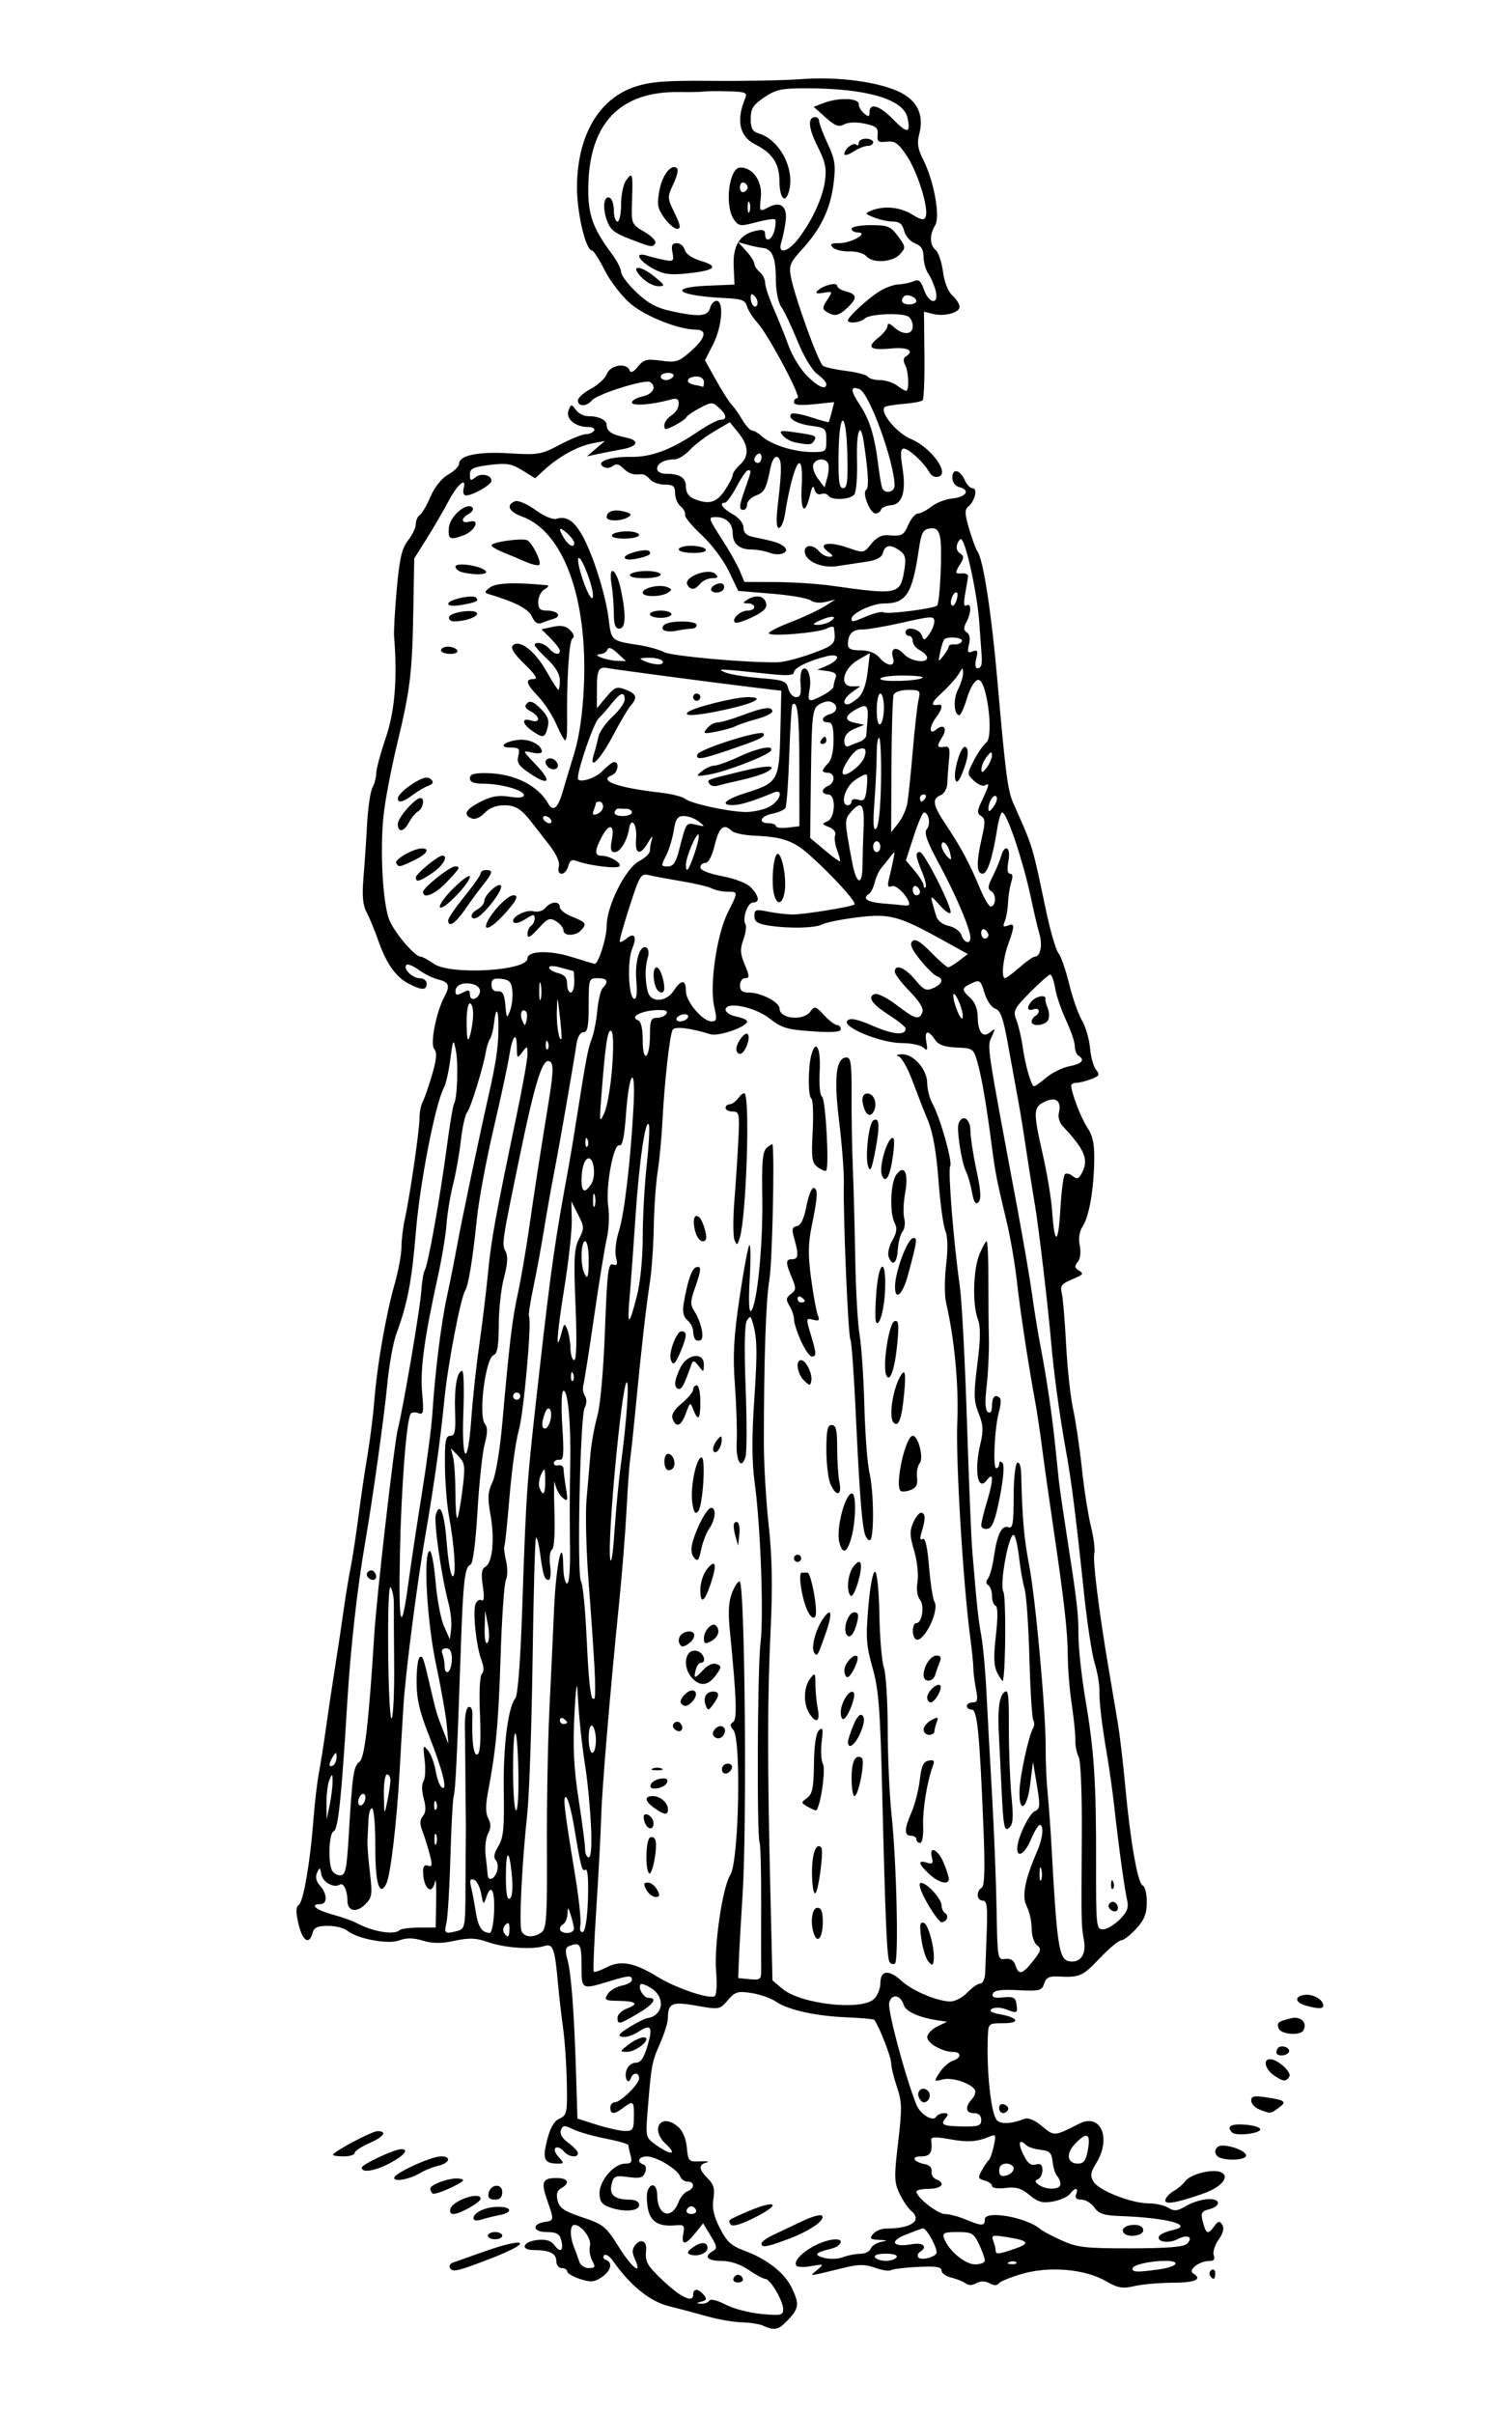 <?xml version="1.0" encoding="UTF-8"?>
<svg width="148.13mm" height="236.35mm" version="1.1" viewBox="0 0 148.13 236.35" xmlns="http://www.w3.org/2000/svg">
<g transform="translate(248.33 -23.496)">
<path d="m-173.54 251.21c-0.388-0.167-1.341-0.316-2.117-0.332-0.776-0.016-2.284-0.275-3.351-0.576-1.067-0.301-2.783-0.757-3.813-1.013-1.845-0.459-3.78-2.03-5.469-4.441-0.319-0.455-0.702-0.696-0.852-0.535-0.15 0.16-0.074 0.362 0.168 0.449 0.716 0.256 0.506 1.098-0.428 1.71-0.723 0.474-1.077 0.5-2.117 0.157-0.686-0.227-1.248-0.558-1.248-0.737 0-0.179-0.238-0.325-0.529-0.325s-0.529-0.301-0.529-0.668c0-0.765-0.657-1.096-2.175-1.096-1.446 0-1.121-0.847 0.381-0.995 0.799-0.078 1.294 0.083 1.62 0.529 0.58 0.794 0.92 0.521 0.648-0.519-0.161-0.614-0.462-0.778-1.427-0.778-1.359 0-1.493-0.799-0.166-0.995 0.906-0.133 0.908-0.156 0.225-2.116-0.629-1.806-0.471-2.181 0.914-2.181 1.139 0 1.364 0.488 0.458 0.995-0.41 0.23-0.513 0.586-0.353 1.223 0.182 0.726 0.65 1.041 2.432 1.633 2.047 0.681 2.302 0.887 3.53 2.851 1.323 2.117 2.384 2.935 1.614 1.246-0.303-0.665-0.292-0.998 0.048-1.407 0.527-0.635 1.128-0.372 1.046 0.458-0.118 1.206 0.063 1.539 1.655 3.043 1.748 1.652 2.955 2.22 2.955 1.391 0-0.638 0.503-0.636 1.034 4e-3 0.329 0.397 0.284 0.534-0.221 0.665-0.553 0.143-0.558 0.17-0.04 0.206 0.328 0.022 0.691-0.112 0.807-0.299 0.123-0.2 0.786-0.04 1.603 0.386 0.766 0.399 2.348 0.813 3.515 0.918 1.913 0.173 2.122 0.127 2.12-0.474-2e-3 -0.81-1.266-2.959-1.742-2.959-0.188 0-0.927-0.397-1.642-0.882-0.831-0.564-1.791-0.882-2.662-0.882-1.391 0-1.775-0.439-0.841-0.962 0.445-0.249 0.413-0.468-0.218-1.506l-0.739-1.215-0.765 0.959c-0.96 1.204-1.401 1.225-1.177 0.056 0.153-0.799 0.065-0.894-0.753-0.818-1.655 0.154-2.471-0.341-2.716-1.647-0.125-0.667-0.136-1.452-0.023-1.744 0.337-0.878 0.931-0.6 0.937 0.438 0.011 2.015 1.408 2.466 2.09 0.675 0.176-0.464 0.571-0.939 0.877-1.056 0.712-0.273 0.724-0.941 0.016-0.941-0.297 0-0.63-0.235-0.741-0.522-0.274-0.714-2.338-1.947-3.259-1.947-0.799 0-1.035 0.552-0.336 0.786 0.246 0.082 0.316 0.401 0.17 0.781-0.2 0.521-0.511 0.606-1.653 0.453-1.278-0.171-1.427-0.108-1.629 0.698-0.259 1.032 0.278 1.503 1.725 1.511 0.625 4e-3 0.97 0.194 0.97 0.535 0 0.618-1.578 0.717-2.976 0.185-0.682-0.259-0.905-0.594-0.905-1.36 0-1.233 1.427-2.882 2.494-2.882 0.62 0 0.723-0.15 0.551-0.794-0.117-0.437-0.215-0.892-0.218-1.012-3e-3 -0.12-0.997-0.41-2.21-0.645-1.213-0.234-2.65-0.644-3.193-0.91-0.866-0.424-1.015-0.414-1.204 0.078-0.14 0.364 0.116 0.803 0.724 1.246 0.517 0.376 0.939 0.83 0.939 1.008 0 0.51-0.927 0.377-1.408-0.202-0.24-0.289-0.587-0.432-0.772-0.318-0.189 0.117-0.071 0.5 0.271 0.878 0.576 0.637 0.573 0.67-0.065 0.665-1.34-0.011-1.52-0.404-1.049-2.288 0.303-1.215 0.682-1.873 1.218-2.116 0.726-0.329 0.774-0.565 0.716-3.528-0.034-1.746-0.196-4.128-0.359-5.292-0.163-1.164-0.383-3.069-0.488-4.233-0.33-3.664-0.491-4.118-1.359-3.842-1.177 0.374-3.899 0.183-5.517-0.388-1.166-0.411-1.824-0.438-3.256-0.131-1.312 0.281-2.151 0.278-3.12-0.012-0.945-0.283-1.607-0.29-2.306-0.024-1.103 0.419-4.14-0.151-5.112-0.959-0.306-0.255-1.155-0.464-1.885-0.464-1.032 0-1.369 0.158-1.513 0.706-0.317 1.212-0.984 0.775-1.372-0.898-0.271-1.166-0.264-1.672 0.024-1.852 0.454-0.284 1.134-4.232 1.44-8.362 0.115-1.552 0.358-3.616 0.539-4.586 0.181-0.97 0.483-2.875 0.669-4.233 0.187-1.358 0.589-4.057 0.895-5.997s0.699-4.56 0.875-5.821c0.176-1.261 0.477-3.087 0.67-4.057 0.193-0.97 0.533-3.193 0.756-4.939s0.621-4.445 0.884-5.997 0.572-4.013 0.685-5.468c0.264-3.374 1.132-8.332 1.985-11.344 0.366-1.291 0.666-2.916 0.666-3.611 0-0.695 0.15-1.94 0.333-2.767 0.498-2.25 1.447-8.773 1.438-9.888-4e-3 -0.536 0.138-1.251 0.316-1.587 0.178-0.337 0.591-1.53 0.918-2.65 0.444-1.523 0.494-2.158 0.199-2.514-0.412-0.497 0.198-3.595 1.004-5.102 0.582-1.087 0.463-1.425-0.592-1.687-0.534-0.133-1.405-0.561-1.936-0.952-0.531-0.391-1.07-0.607-1.197-0.48-0.364 0.364 0.591 1.306 1.324 1.306 0.364 0 0.662 0.238 0.662 0.529 0 0.668-0.47 0.669-1.754 5e-3 -1.271-0.657-2.201-1.976-2.99-4.239-0.338-0.97-0.847-2.201-1.132-2.736-0.376-0.707-0.463-1.621-0.318-3.351 0.11-1.309 0.27-3.684 0.356-5.279 0.086-1.595 0.324-3.212 0.527-3.593s0.371-1.017 0.371-1.414c0-0.397 0.421-1.955 0.935-3.463 0.889-2.607 1.147-5.782 0.813-9.973-0.039-0.485 0.081-2.569 0.267-4.632 0.268-2.977 0.495-3.95 1.102-4.722 0.42-0.535 0.764-1.259 0.764-1.609s0.172-0.743 0.382-0.873c0.21-0.13 0.683-0.938 1.051-1.797 0.403-0.941 1.091-1.801 1.732-2.166 0.585-0.333 1.064-0.808 1.066-1.055 4e-3 -0.829 1.861-1.216 4.941-1.028 2.812 0.171 3.12 0.119 4.939-0.846 1.067-0.566 2.209-1.028 2.537-1.028 0.328-4.6e-5 0.695-0.159 0.815-0.353 0.122-0.197-0.15-0.353-0.617-0.353-1.246 0-2.196-0.819-1.884-1.625 0.245-0.632 0.284-0.635 0.714-0.051 0.25 0.34 0.781 0.617 1.181 0.617 1.085 0 1.842 0.37 1.842 0.899 0 0.582 0.518 0.916 1.839 1.186 1.424 0.291 1.261 0.868-0.326 1.156-0.735 0.133-1.812 0.344-2.394 0.468l-1.058 0.226 1.764-1.506-1.235 0.235c-1.416 0.269-3.278 1.291-4.651 2.551l-0.947 0.869-1.254-0.775c-1.065-0.658-1.547-0.738-3.199-0.532-1.631 0.204-1.945 0.357-1.945 0.951 0 0.587 0.09 0.633 0.525 0.273 0.563-0.467 1.592-0.255 1.592 0.329 0 0.384-1.823 1.431-2.493 1.431-0.232 0-0.334-0.295-0.234-0.679 0.318-1.217-0.596-0.436-1.51 1.29-0.483 0.912-1.43 2.537-2.105 3.611l-1.226 1.952-0.086 4.939c-0.109 6.277-0.297 7.846-1.571 13.142-0.572 2.377-1.172 5.498-1.333 6.936-0.392 3.496-0.093 8.909 0.576 10.438 0.567 1.294 2.485 3.528 3.029 3.528 0.175 0 0.751 0.309 1.281 0.686 1.612 1.148 9.2 0.724 9.2-0.514 0-0.756 2.19-0.819 4.367-0.127 1.141 0.363 2.141 0.66 2.223 0.66 0.367 0 1.171-2.572 1.171-3.747 0-1.92 1.865-5.63 3.169-6.304 0.586-0.303 1.065-0.772 1.065-1.042s0.089-0.782 0.199-1.137c0.109-0.355-0.054-0.21-0.364 0.324-0.798 1.375-1.329 1.217-1.188-0.353 0.122-1.364-0.49-2.228-0.689-0.97-0.186 1.179-0.87 2.293-1.408 2.293-0.39 0-0.455-0.287-0.277-1.235 0.287-1.529-0.28-1.636-1.026-0.194-0.684 1.322-0.68 1.781 0.014 1.781 0.787 0 1.97 0.688 1.761 1.025-0.18 0.29-3.037-0.059-4.187-0.512-0.472-0.186-0.689-0.056-0.835 0.5-0.108 0.413-0.401 0.751-0.651 0.751-0.279 0-0.385-0.269-0.273-0.695 0.117-0.448-0.238-1.231-1-2.205-0.65-0.831-1.342-1.72-1.538-1.976-1.12-1.467-1.673-1.827-2.812-1.827-0.791 0-1.467 0.264-1.921 0.751-0.407 0.437-0.929 0.663-1.248 0.54-0.908-0.348-0.628-0.884 0.858-1.642 1.054-0.538 1.762-0.661 2.822-0.491 0.919 0.147 1.416 0.092 1.416-0.155 0-0.484-2.241-1.115-3.969-1.118-0.94-1e-3 -1.323-0.155-1.323-0.531 0-0.4 0.409-0.523 1.676-0.502 2.665 0.043 5.007 1.208 6.002 2.987 0.469 0.838 0.943 0.452 1.406-1.144 0.214-0.737 0.728-2.444 1.142-3.793 0.495-1.614 0.817-3.845 0.941-6.526 0.399-8.61-1.99-15.177-6.059-16.648-1.29-0.467-1.601-1.142-0.687-1.493 0.307-0.118 1.172 0.249 2 0.849 0.838 0.607 1.712 0.976 2.055 0.867 0.94-0.298 1.662 0.142 2.465 1.502 1.041 1.765 2.361 5.885 2.651 8.279 0.264 2.18 0.245 2.163 2.988 2.585 0.873 0.134 1.984 0.446 2.469 0.693 0.77 0.392 8.122 1.046 11.112 0.989 0.582-0.011 2.09-0.398 3.351-0.859 2.28-0.834 2.369-0.938 2.154-2.527-0.021-0.152-0.335-0.118-0.699 0.077-0.803 0.43-5.691 0.826-5.684 0.46 3e-3 -0.143 0.984-0.637 2.18-1.097 1.196-0.46 2.662-1.142 3.258-1.514l1.083-0.677-0.975 0.231c-0.539 0.128-1.18 0.06-1.434-0.151-0.253-0.21-1.954-0.505-3.78-0.657l-3.321-0.275-0.93-1.94c-0.516-1.076-1.697-2.647-2.651-3.526-0.947-0.872-1.681-1.764-1.631-1.981 0.05-0.217-0.149-0.595-0.443-0.838-0.294-0.244-0.534-0.82-0.534-1.282 0-0.689-0.181-0.839-1.015-0.839-0.558 0-1.214-0.24-1.458-0.534s-0.62-0.513-0.837-0.487c-0.804 0.095-1.24-0.052-1.79-0.601-0.403-0.403-0.691-0.459-1.007-0.197-0.252 0.21-0.648 0.241-0.92 0.073-0.794-0.491 0.622-1.005 2.676-0.972 2.031 0.033 3.952-0.687 6.596-2.473 0.943-0.637 1.936-1.159 2.205-1.159 0.68 0 0.611-0.486-0.168-1.191-0.617-0.559-0.731-0.557-1.852 0.034-0.657 0.346-1.249 0.751-1.315 0.901-0.066 0.15-0.582 0.511-1.147 0.803-0.916 0.473-1.026 0.473-1.026-0.004 0-0.294 0.318-0.734 0.706-0.976 0.388-0.242 0.706-0.738 0.706-1.103 0-0.517-0.174-0.613-0.794-0.44-1.788 0.501-3.792 0.653-3.792 0.289 0-0.205 0.476-0.477 1.058-0.605 1.027-0.226 1.41-0.976 0.717-1.404-0.48-0.297-5.177 1.179-5.68 1.785-0.526 0.634-1.387 0.651-1.387 0.027 0-0.26 0.572-0.776 1.271-1.147 0.699-0.37 1.41-1.03 1.579-1.467 0.338-0.872 1.897-1.121 2.21-0.353 0.123 0.302 0.385 0.189 0.828-0.357 0.562-0.692 0.863-0.769 2.261-0.577 1.466 0.201 1.731 0.118 2.905-0.914 1.47-1.291 1.665-2.118 0.499-2.125-1.683-0.01-4.888-1.279-6.37-2.522-0.851-0.714-1.987-2.174-2.538-3.263-0.548-1.084-1.117-1.971-1.264-1.971-0.623 0-1.503-3.805-1.469-6.35 0.066-4.952 2.176-8.534 5.705-9.682 1.542-0.502 3.014-0.613 7.585-0.569 3.119 0.03 7.039-0.048 8.712-0.173 3.598-0.269 7.625 0.274 9.693 1.307 1.685 0.842 2.316 2.246 1.834 4.087-0.228 0.872-0.136 1.461 0.388 2.489 1.056 2.07 1.696 5.592 1.17 6.435-0.565 0.905-0.541 1.923 0.058 2.42 0.267 0.221 0.587 1.171 0.711 2.11 0.137 1.03 0.505 1.96 0.927 2.342 0.385 0.348 0.7 0.844 0.7 1.101 0 0.587-1.486 0.98-2.626 0.694l-0.862-0.216 0.046 4.228c0.025 2.325-0.054 4.328-0.176 4.45-0.122 0.122-0.969 0.281-1.882 0.353-0.913 0.072-1.741 0.212-1.841 0.312-0.505 0.505 1.183 2.549 2.585 3.129 1.882 0.778 3.763 3.268 2.76 3.653-0.394 0.151-0.736 0.003-0.98-0.426-0.545-0.955-1.997-2.291-2.49-2.291-0.315 0-0.347 0.492-0.124 1.915 0.367 2.338-0.019 3.55-1.157 3.636-0.455 0.034-0.882 0.228-0.95 0.431-0.068 0.203-0.313 0.368-0.545 0.368-0.53 0-1.334-2.043-0.908-2.307 0.287-0.177 0.209-1.732-0.234-4.66-0.334-2.212-0.745-1.118-0.663 1.764 0.046 1.601-0.075 3.109-0.27 3.351-0.415 0.518-2.249 0.592-2.551 0.104-0.115-0.186-0.428-0.253-0.696-0.15-0.281 0.108-0.555-0.085-0.648-0.456-0.115-0.461-0.237-0.316-0.429 0.511-0.49 2.111-0.958 1.69-0.829-0.747 0.22-4.154-0.822-2.45-1.639 2.68-0.116 0.728-0.381 1.323-0.588 1.323-0.259 0-0.289-0.748-0.097-2.381 0.403-3.408 0.385-4.412-0.079-4.571-0.23-0.079-0.511 0.369-0.644 1.025-0.43 2.134-0.59 2.438-1.447 2.764-0.468 0.178-0.852 0.566-0.852 0.862 0 0.296-0.159 0.538-0.353 0.538-0.475 0-0.446-0.352 0.176-2.117 0.612-1.734 0.616-1.764 0.264-1.764-0.146 0-0.644 0.714-1.107 1.587-0.463 0.873-0.979 1.587-1.146 1.587-0.63 0-0.261 0.551 0.757 1.13 0.628 0.357 1.056 0.891 1.056 1.316 0 0.479 0.291 0.776 0.882 0.898 2.147 0.446 2.499 0.55 2.999 0.886 0.819 0.551-0.229 1.091-1.316 0.678-0.465-0.177-1.28-0.322-1.811-0.322-1.154 0-1.812-0.576-1.812-1.587 0-0.966-0.647-1.587-1.65-1.587-0.775 0-0.756 0.074 0.544 2.085 0.741 1.147 1.551 2.575 1.799 3.175l0.452 1.09 3.044 0.012c1.674 0.006 4.155 0.168 5.513 0.359 6.567 0.923 6.719 0.888 7.127-1.626 0.168-1.038 0.075-1.421-0.437-1.795-0.901-0.659-1.461-0.596-1.666 0.188-0.121 0.463-0.614 0.73-1.629 0.882-0.8 0.12-2.092 0.314-2.871 0.432-1.549 0.234-3.17-0.511-3.17-1.457 0-0.676 0.848-0.671 1.411 0.008 0.242 0.291 0.688 0.529 0.993 0.529 0.441 0 0.415-0.102-0.131-0.504-1.09-0.802 0.103-1.034 1.957-0.379 1.54 0.543 1.557 0.54 2.29-0.378 0.487-0.611 1.033-0.9 1.607-0.851 1.413 0.121 1.557 0.046 2.048-1.062 0.258-0.582 0.672-1.058 0.92-1.058s0.84-0.305 1.314-0.678 1.396-0.73 2.049-0.794c1.352-0.132 1.804-0.814 0.726-1.096-0.447-0.117-0.72-0.48-0.72-0.956 0-0.951 0.75-0.778 1.23 0.284 0.192 0.424 0.534 0.771 0.761 0.771 0.513 0 0.221 1.246-0.416 1.774-0.384 0.319-0.371 0.706 0.074 2.216 0.297 1.006 0.659 1.989 0.806 2.183 0.56 0.742 1.37 5.956 1.945 12.524 0.82 9.362 1.019 10.889 1.587 12.171 1.965 4.43 1.785 3.838 3.213 10.583 0.411 1.94 0.947 3.766 1.191 4.057 0.245 0.291 0.715 1.64 1.046 2.999 0.331 1.358 0.898 2.975 1.26 3.594 0.362 0.618 0.718 1.835 0.791 2.703 0.073 0.868 0.339 1.828 0.592 2.133 0.394 0.475 0.324 0.606-0.483 0.913-0.519 0.197-1.171 0.359-1.449 0.359s-0.504 0.119-0.501 0.265c0.015 0.736 0.965 3.211 1.584 4.129 0.524 0.776 0.695 1.586 0.669 3.175-0.047 2.909-0.497 5.5-1.12 6.459-0.334 0.513-0.44 1.192-0.298 1.903 0.131 0.656 0.051 1.31-0.199 1.61-0.328 0.396-0.312 0.572 0.077 0.812 0.568 0.351 0.527 0.399-0.845 0.989-0.801 0.345-0.966 0.596-0.801 1.218 0.114 0.431 0.306 2.689 0.427 5.017 0.121 2.328 0.43 5.186 0.686 6.35 0.257 1.164 0.644 3.784 0.861 5.821 0.217 2.037 0.617 4.595 0.888 5.683 0.272 1.088 0.42 2.279 0.33 2.646-0.167 0.683 0.443 5.589 1.4 11.25 0.295 1.746 0.698 4.128 0.894 5.292 0.197 1.164 0.531 3.991 0.742 6.282 0.503 5.442 1.227 9.536 1.715 9.698 0.215 0.072 0.391 0.796 0.391 1.61 0 1.145-0.235 1.737-1.038 2.616-0.571 0.625-1.234 1.137-1.473 1.137s-1.187 0.794-2.108 1.764c-1.668 1.758-1.969 1.889-4.081 1.775-0.861-0.046-1.17 0.113-1.356 0.699-0.22 0.692-0.445 0.748-2.554 0.642-1.69-0.086-2.357 9e-3 -2.475 0.352-0.118 0.342 0.158 0.437 1.023 0.353 1.003-0.098 1.202 6e-3 1.298 0.678 0.127 0.897 0.081 0.917-1.089 0.472-0.465-0.177-1.06-0.19-1.321-0.028-0.328 0.203-0.071 0.37 0.827 0.538 1.819 0.341 1.976 0.87 0.257 0.87-1.41 0-1.433 0.02-1.484 1.323-0.133 3.343 0.304 7.45 0.866 8.144 0.362 0.447 1.418 0.404 2.753-0.113 0.346-0.134 1.009 0.152 1.696 0.729 1.191 1.002 1.183 1.002 3.64-0.247 2.097-1.067 3.173 1.392 1.68 3.84-0.588 0.964-0.631 1.269-0.263 1.859 0.537 0.862 3.721 2.103 5.397 2.103 0.674 0 1.538 0.195 1.92 0.433 0.565 0.353 0.875 0.327 1.671-0.142 1.253-0.737 2.989-0.951 3.176-0.393 0.079 0.235-0.276 0.533-0.79 0.662-0.8 0.201-0.901 0.367-0.702 1.159 0.323 1.286 0.508 1.383 1.099 0.574 0.429-0.587 0.566-0.619 0.828-0.195 0.209 0.339 0.087 0.827-0.368 1.466-0.375 0.527-0.585 1.21-0.467 1.519 0.151 0.393 0.012 0.561-0.461 0.561-0.948 0-2.094 0.877-1.57 1.202 0.952 0.588 0.251 0.916-1.975 0.923-1.31 5e-3 -3.005 0.153-3.768 0.33-1.173 0.272-1.609 0.195-2.822-0.501-2.047-1.173-5.509-1.468-8.18-0.696-1.141 0.33-2.173 0.753-2.294 0.942-0.141 0.22-0.46 0.214-0.891-0.017-0.447-0.239-0.881-0.242-1.298-9e-3 -0.394 0.22-0.784 0.227-1.049 0.019-0.232-0.183-0.859-0.436-1.393-0.564-0.534-0.127-0.97-0.443-0.97-0.701 0-0.354-0.566-0.44-2.318-0.351-1.275 0.065-2.467 0.209-2.648 0.321-0.181 0.112-0.876 6e-3 -1.545-0.236-0.944-0.341-1.594-0.348-2.908-0.03-3.87 0.935-3.547 0.907-2.751 0.236 0.68-0.574 0.659-0.587-0.59-0.368-0.712 0.125-1.373 0.102-1.467-0.051-0.471-0.762 2.252-2.567 3.873-2.567 0.863 0 0.496 0.687-0.494 0.924-1.546 0.369-1.718 0.601-0.658 0.885 0.544 0.146 1.382 0.116 1.861-0.067s1.241-0.331 1.692-0.331 0.908-0.226 1.014-0.502c0.106-0.276 0.559-0.572 1.008-0.658 0.696-0.133 0.667-0.163-0.198-0.204-0.859-0.041-0.946-0.129-0.574-0.577 0.242-0.291 0.797-0.529 1.234-0.529 2.546 0 3.645-0.789 2.464-1.769-0.295-0.245-0.797-0.995-1.116-1.668-0.518-1.092-0.532-1.627-0.132-4.996 0.395-3.322 0.381-3.972-0.119-5.443-0.312-0.919-0.567-1.984-0.567-2.368 0-0.567-1.201-3.618-1.649-4.188-0.064-0.081-1.262-0.193-2.662-0.248-3.068-0.121-5.781-0.721-6.978-1.543-0.485-0.333-1.562-0.711-2.393-0.839-1.345-0.208-1.599-0.131-2.317 0.704-0.794 0.923-0.84 0.931-3.058 0.54-2.429-0.428-2.8-0.266-2.811 1.224-3e-3 0.412-0.35 1.523-0.77 2.469-0.799 1.796-0.862 2.139-1.21 6.521-0.213 2.679-0.211 2.686 0.847 3.44 1.445 1.029 2.087 0.956 0.94-0.107-1.594-1.478-0.477-3.11 1.171-1.711 0.465 0.394 0.794 1.163 0.876 2.043 0.127 1.359 0.176 1.409 1.341 1.357 0.665-0.029 0.932 0.022 0.592 0.114-0.815 0.221-0.779 0.66 0.128 1.567 0.58 0.58 0.701 1.019 0.545 1.982-0.146 0.897 0.027 1.686 0.628 2.871 0.682 1.344 1.117 1.74 2.457 2.235 2.167 0.8 3.903 2.168 4.59 3.615 0.755 1.591 0.713 1.977-0.335 3.108-0.943 1.017-1.306 1.108-2.455 0.614zm38.756-5.516c1.798-0.246 2.236-0.834 0.623-0.834-1.508 0-3.219 0.398-3.219 0.75 0 0.368 0.427 0.382 2.597 0.084zm-55.533-0.87c-0.218-0.408-0.315-1.055-0.215-1.437 0.182-0.696-0.829-2.054-1.53-2.054-0.441 0-0.456 1.119-0.029 2.188 0.178 0.446 0.411 1.088 0.518 1.428 0.107 0.34 0.522 0.617 0.923 0.617 0.632 0 0.676-0.099 0.332-0.742zm38.472 1e-3c0-0.213-0.256-0.928-0.569-1.587-0.519-1.094-0.705-1.2-2.106-1.2-1.312 0-1.504 0.09-1.315 0.617 0.425 1.184 2.03 2.538 3.019 2.548 0.534 5e-3 0.97-0.165 0.97-0.378zm3.079 0.175c-0.117-0.117-0.421-0.13-0.676-0.028-0.281 0.113-0.198 0.196 0.213 0.213 0.372 0.015 0.58-0.068 0.463-0.185zm-11.723-0.492c0.13-0.21-0.297-0.353-1.058-0.353-0.761 0-1.188 0.142-1.058 0.353 0.12 0.194 0.596 0.353 1.058 0.353s0.938-0.159 1.058-0.353zm3.892-0.372c0.215-0.348-0.966-2.542-1.325-2.46-0.14 0.032-0.9 0.312-1.689 0.622-1.658 0.651-1.244 1.271 0.621 0.93 1.107-0.203 1.589 0.259 0.788 0.754-0.197 0.122-0.276 0.354-0.176 0.517 0.208 0.336 1.513 0.07 1.781-0.363zm7.705-0.468c1.544-0.538 1.358-0.791-0.842-1.143-1.354-0.217-1.498-0.175-1.289 0.369 0.129 0.337 0.235 0.758 0.235 0.936 0 0.427 0.268 0.404 1.896-0.163zm16.849-0.478c0.666-0.666 0.057-0.974-0.906-0.459-0.893 0.478-2.158 0.26-1.806-0.311 0.112-0.18 0.693-0.436 1.292-0.567 2.211-0.486-0.492-1.22-5.076-1.379-1.648-0.057-2.141-0.218-2.578-0.841-0.297-0.424-0.865-0.77-1.263-0.77-0.498 0-0.66-0.165-0.52-0.529 0.258-0.672-0.106-0.685-0.618-0.022-0.215 0.279-0.96 0.609-1.654 0.734-1.023 0.184-1.458 0.064-2.293-0.629-0.805-0.669-1.32-0.821-2.353-0.695-0.748 0.091-1.323 9e-3 -1.323-0.189 0-0.193-0.327-0.436-0.726-0.54-0.649-0.17-0.677-0.276-0.265-1.011 0.254-0.452 0.56-0.901 0.682-0.998 0.121-0.097 0.337-0.716 0.481-1.376 0.234-1.079 0.194-1.172-0.397-0.925-1.276 0.534-2.129 0.59-3.946 0.26-1.319-0.24-1.823-0.223-1.79 0.06 0.148 1.254-0.08 1.628-0.99 1.628-1.049 0-0.749 0.548 0.423 0.772 0.412 0.079 0.666 0.37 0.611 0.7-0.052 0.31 0.146 0.657 0.441 0.77 0.975 0.374 0.556 0.933-0.699 0.933-0.679 0-1.235 0.12-1.235 0.266 0 0.561 2.089 2.204 2.802 2.204 0.412 0 1.319 0.238 2.015 0.529 1.592 0.665 1.886 0.663 1.886-0.012 0-0.925 4.123-0.194 5.446 0.966 0.206 0.181 1.148 0.678 2.093 1.105 1.516 0.684 2.314 0.775 6.774 0.769 3.526-5e-3 5.187-0.138 5.49-0.441zm-6.153-1.024c-0.4-0.4 0.126-0.833 1.011-0.833 0.53 0 0.861 0.203 0.861 0.529 0 0.528-1.418 0.758-1.872 0.304zm-41.94-2.27c-0.07-0.209-0.277-0.379-0.462-0.379s-0.392 0.171-0.462 0.379c-0.07 0.209 0.138 0.379 0.462 0.379s0.531-0.171 0.462-0.379zm35.698-2.549c0-0.252-0.147-0.609-0.326-0.794-0.179-0.184-0.378-0.811-0.441-1.393-0.096-0.883-0.29-1.077-1.174-1.174-0.582-0.063-1.209-0.262-1.393-0.441-0.71-0.69-0.864-0.275-0.321 0.865 0.418 0.877 0.742 1.145 1.229 1.017 0.487-0.127 0.661 0.017 0.661 0.544 0 0.395-0.198 0.798-0.441 0.896-0.332 0.135-0.31 0.272 0.088 0.553 0.742 0.525 2.117 0.477 2.117-0.074zm-4.586-1.523c0-0.268-0.318-0.488-0.706-0.488-0.459 0-0.706 0.235-0.706 0.673 0 0.499 0.182 0.625 0.706 0.488 0.388-0.101 0.706-0.404 0.706-0.673zm7.258-1.739c0.313-1.667-0.03-1.904-1.145-0.789-1.024 1.024-0.92 2.04 0.21 2.04 0.523 0 0.76-0.317 0.935-1.251zm-44.459-3.336c0.019-1.557-0.06-1.622-1.055-0.87-0.873 0.66-1.256 0.657-1.256-0.011 0-0.291 0.19-0.529 0.422-0.529 0.58 0 2.401-1.79 2.401-2.359 0-0.589-0.596-0.606-0.804-0.022-0.266 0.746-0.686 0.012-0.439-0.767 0.128-0.403 0.534-0.732 0.903-0.732 0.496 0 0.8-0.437 1.165-1.676 0.552-1.874 0.337-2.168-0.963-1.316-0.487 0.319-1.172 0.526-1.521 0.458-0.489-0.094-0.329-0.311 0.693-0.943 0.73-0.451 1.524-0.851 1.764-0.887 1.556-0.236 1.814-1.998 0.425-2.908-0.491-0.322-0.971-0.507-1.067-0.411-0.318 0.318 0.263 1.333 0.763 1.333 0.93 0 0.488 0.64-1.071 1.554-1.821 1.067-1.966 1.095-1.966 0.378 0-0.296 0.419-0.697 0.931-0.892 1.211-0.461 0.904-0.725-0.871-0.75-1.281-0.018-1.385-0.084-1.03-0.653 0.218-0.348 0.842-0.723 1.388-0.832 0.546-0.109 0.993-0.361 0.993-0.56 0-0.478-0.274-0.459-2.325 0.164-2.614 0.793-2.614 0.794-2.614-1.584 0-2.086-0.138-2.312-1.171-1.916-0.408 0.156-0.454 0.451-0.209 1.336 0.373 1.353 0.66 5.14 0.846 11.164l0.136 4.41 1.875 0.596c1.031 0.328 2.272 0.605 2.757 0.616 0.794 0.018 0.884-0.12 0.899-1.39zm-0.546-7.054c0.803-0.628 1.764-0.93 1.764-0.554 0 0.45-1.214 1.259-1.877 1.252-0.752-8e-3 -0.749-0.023 0.113-0.698zm34.572 7.368c0-0.43-0.25-0.665-0.706-0.665-0.83 0-0.913-0.597-0.194-1.391 0.281-0.311 0.4-0.723 0.265-0.917-0.464-0.662-2.227-1.223-3.129-0.997-0.898 0.225-0.899 0.222-0.301-0.69 0.33-0.504 0.904-1.013 1.274-1.13 0.853-0.271 0.88-0.872 0.039-0.872-1.05 0-2.534-0.844-2.537-1.443-1e-3 -0.308 0.434-0.775 0.967-1.038l0.97-0.477-0.882-0.129c-1.812-0.264-3.148-0.858-3.348-1.49-0.327-1.031-1.2-1.167-1.437-0.224-0.175 0.699 1.595 7.306 2.674 9.981 0.378 0.937 1.615 1.685 1.933 1.169 0.12-0.195 0.467-0.354 0.77-0.354 0.421 0 0.459 0.112 0.159 0.473-0.558 0.672-0.297 0.799 1.709 0.829 1.511 0.023 1.773-0.071 1.773-0.638zm-6.12-2.241c-0.249-0.648 0.413-1.098 0.899-0.611 0.377 0.377 0.106 1.129-0.406 1.129-0.162 0-0.384-0.233-0.493-0.518zm-4.402-9.591c0.355-0.321 0.645-1.036 0.645-1.587 0-1.263 0.838-1.333 2.097-0.175 1.033 0.95 3.519 1.993 4.752 1.993 0.461 0 1.212-0.394 1.669-0.876 0.457-0.482 1.029-0.879 1.272-0.882 0.253-4e-3 0.458-0.496 0.481-1.153 0.022-0.631 0.089-2.456 0.149-4.057 0.087-2.331 8e-3 -2.91-0.393-2.91-0.597 0-0.671-0.912-0.102-1.264 0.287-0.177 0.334-1.851 0.166-5.93-0.382-9.304-0.601-11.504-1.144-11.504-0.264 0-0.481-0.159-0.481-0.353 0-0.194 0.259-0.353 0.575-0.353 0.475 0 0.531-0.23 0.318-1.323-0.141-0.728-0.256-1.64-0.254-2.029 1e-3 -0.388-0.135-1.737-0.303-2.999-0.698-5.23-1.432-17.379-1.272-21.038 0.159-3.626-0.265-8.155-1.1-11.768-0.157-0.678-0.153-2.336 8e-3 -3.685 0.189-1.586 0.162-2.77-0.079-3.353-0.205-0.496-0.508-2.729-0.674-4.962-0.202-2.713-0.543-4.645-1.029-5.821-0.4-0.968-1.095-2.746-1.545-3.951-0.45-1.205-1.056-2.259-1.347-2.34-0.291-0.082-0.15-0.167 0.312-0.19 1.149-0.056 2.51 1.481 2.51 2.833 0 0.591 0.233 1.495 0.517 2.01 0.761 1.378 1.986 5.712 1.731 6.124-0.231 0.374 0.345 7.546 0.945 11.75 0.194 1.36 0.505 7.234 0.692 13.053 0.186 5.819 0.425 11.611 0.53 12.872 0.454 5.434 0.58 6.622 0.882 8.29 0.175 0.97 0.401 3.431 0.501 5.468 0.1 2.037 0.347 6.562 0.548 10.054s0.403 8.572 0.449 11.289c0.082 4.841 0.099 4.937 0.848 4.833 0.517-0.071 0.839 0.129 0.994 0.617 0.317 0.999 0.69 0.909 1.74-0.424 0.778-0.988 0.831-1.201 0.378-1.538-0.291-0.217-0.525-0.945-0.525-1.635 0-0.684-0.216-1.66-0.48-2.169-0.505-0.974-0.197-2.592 1.035-5.429 0.543-1.251 0.665-2.548 0.238-2.542-0.146 2e-3 -0.531 0.637-0.856 1.411-0.585 1.393-1.349 1.894-1.349 0.885 0-0.98 1.158-3.418 1.734-3.653 0.506-0.206 0.529-0.511 0.192-2.528l-0.383-2.293-0.279 2.222c-0.309 2.462-1.121 2.906-1.04 0.568 0.051-1.474 0.91-5.408 1.329-6.085 0.139-0.225 0.149-0.576 0.022-0.781-0.127-0.205-0.299-2.943-0.384-6.085-0.084-3.142-0.295-6.189-0.468-6.771-0.173-0.582-0.418-1.969-0.544-3.081-0.126-1.113-0.353-2.1-0.505-2.194-0.48-0.297-1.431 4.804-1.034 5.546 0.268 0.501 0.236 7.484-0.04 8.724-0.022 0.097-0.258-0.225-0.524-0.715-0.378-0.695-0.415-1.51-0.169-3.704 0.204-1.813 0.193-2.855-0.03-2.93-0.19-0.065-0.346-0.492-0.346-0.949s-0.166-0.935-0.37-1.06c-0.238-0.147-0.249-0.375-0.033-0.638 0.185-0.225 0.451-1.203 0.591-2.173 0.316-2.193 0.774-3.111 1.426-2.861 0.411 0.158 0.502-0.377 0.502-2.95 0-1.729 0.159-3.241 0.353-3.361 0.21-0.13 0.366 0.327 0.387 1.126 0.111 4.411 0.272 6.244 0.785 8.928 0.638 3.341 1.643 14.495 1.613 17.9-0.011 1.21 0.077 3.195 0.195 4.41 0.118 1.215 0.283 3.479 0.368 5.031 0.538 9.889 0.738 11.217 1.722 11.406 1.094 0.211 1.718-0.655 1.468-2.038-0.269-1.493-0.269-1.474-0.213-10.343 0.026-4.051-0.103-7.248-0.307-7.63-0.193-0.361-0.341-1.113-0.329-1.671 0.013-0.557-0.146-2.125-0.352-3.483-0.206-1.358-0.38-3.493-0.387-4.744-0.012-2.413-0.348-5.359-1.489-13.071-0.388-2.619-0.857-5.953-1.043-7.408-0.186-1.455-0.484-3.44-0.662-4.41-0.697-3.795-1.482-8.958-1.796-11.818-0.181-1.649-0.633-4.269-1.004-5.821-0.99-4.142-1.094-4.671-1.452-7.395-0.539-4.105-0.972-6.637-1.391-8.14-0.387-1.388-0.438-1.425-2.048-1.491-1.213-0.049-1.779-0.256-2.135-0.781-0.677-0.999-1.037-0.889-0.834 0.256 0.141 0.795 0.087 0.891-0.296 0.529-0.257-0.243-1.21-0.441-2.117-0.441-2.06 0-5.928-1.595-5.326-2.197 0.293-0.293 0.955-0.155 2.54 0.529 1.983 0.856 3.165 0.948 3.165 0.246 0-0.158-0.707-0.736-1.57-1.285-1.718-1.092-2.214-1.804-1.457-2.094 0.269-0.103 1.23 0.379 2.138 1.072 1.839 1.404 2.226 1.511 2.536 0.704 0.138-0.359-0.302-1.08-1.246-2.042-0.802-0.818-1.459-1.679-1.459-1.914 0-0.807 0.986-0.427 1.98 0.765 0.863 1.035 1.102 1.144 1.801 0.825 0.911-0.415 1.041-0.891 0.318-1.169-0.268-0.103-1.001-0.826-1.628-1.606-0.826-1.028-1.034-1.526-0.754-1.806 0.28-0.28 0.784 0.02 1.832 1.088 0.795 0.811 1.552 1.471 1.683 1.467 0.131-4e-3 0.616-0.299 1.079-0.655l0.841-0.647-2.648-1.462c-4.139-2.285-5.039-2.517-8.222-2.122-1.506 0.187-3.022 0.491-3.367 0.676-0.712 0.381-3.377 0.436-5.349 0.11-1.015-0.168-1.323-0.383-1.323-0.924 0-0.629 0.144-0.676 1.323-0.433 0.728 0.15 1.799 0.279 2.381 0.286 1.091 0.015 5.877-0.758 6.105-0.985 0.218-0.218-2.107-2.778-4.363-4.803-1.586-1.423-2.665-1.809-5.387-1.924-1.035-0.044-2.059-0.257-2.275-0.474-0.767-0.767-1.246-0.373-1.664 1.37-0.258 1.075-0.616 1.764-0.917 1.764-0.272 0-0.494 0.202-0.494 0.448 0 0.269 0.862 0.612 2.157 0.858 1.297 0.246 2.422 0.695 2.822 1.124 0.787 0.844 0.86 1.45 0.175 1.45-0.531 0-1.074 1.582-0.733 2.135 0.115 0.186 0.022 0.855-0.206 1.486-0.338 0.935-0.313 1.392 0.136 2.467 0.474 1.134 0.479 1.32 0.04 1.32-0.281 0-0.511 0.318-0.511 0.706 0 0.521 0.235 0.706 0.899 0.706 1.175 0 2.981 0.944 2.981 1.559 0 1.017 2.323 1.246 3.017 0.297 0.416-0.57 0.514-0.544 1.345 0.353 0.493 0.532 1.062 0.967 1.266 0.967s0.37 0.181 0.37 0.403c0 0.285-0.827 0.347-2.817 0.21-2.433-0.167-2.998-0.336-4.145-1.242-1.456-1.15-4.327-1.728-4.327-0.871 0 0.253 0.476 0.554 1.058 0.671 0.582 0.116 1.058 0.326 1.058 0.467 0 0.531-2.792 1.511-3.599 1.262-2.003-0.616-3.482-0.793-3.699-0.442-0.285 0.462-0.812 5.168-1.004 8.968-0.081 1.595-0.291 3.817-0.468 4.939-0.177 1.121-0.348 3.547-0.379 5.391-0.032 1.843-0.206 4.304-0.387 5.468-0.369 2.369-0.843 6.558-1.398 12.347-0.204 2.134-0.442 4.357-0.528 4.939-0.086 0.582-0.246 2.805-0.355 4.939-0.109 2.134-0.431 6.182-0.716 8.996-0.909 8.976-1.701 18.438-1.773 21.167-0.038 1.455-0.249 5.41-0.468 8.788-0.219 3.378-0.333 6.208-0.253 6.288 0.08 0.08 0.648-0.114 1.262-0.432 1.383-0.715 2.701-0.469 4.973 0.929 1.816 1.117 5.083 2.22 5.611 1.894 0.183-0.113 0.245-1.185 0.139-2.397-0.22-2.52 0.626-8.271 1.397-9.495 0.825-1.31 1.079-13.2 0.302-14.136-0.345-0.415-0.354-0.61-0.039-0.805 0.415-0.256 0.344-2.277-0.313-8.911-0.185-1.872-0.123-2.911 0.228-3.79 0.266-0.666 0.599-1.14 0.74-1.052 0.506 0.313 0.718 23.914 0.276 30.705-0.152 2.328-0.31 5.106-0.353 6.174l-0.077 1.94 1.134 0.11c1.037 0.1 1.133 0.025 1.117-0.882-9e-3 -0.545-9e-3 -3.517-7.1e-4 -6.603 9e-3 -3.086-0.058-5.731-0.149-5.878-0.285-0.461-0.212-17.336 0.084-19.555 0.333-2.489 0.012-11.443-0.561-15.637-0.288-2.112-0.301-4.427-0.045-8.237 0.323-4.814 0.286-6.111-0.218-7.689-0.146-0.457-0.208-0.457-0.514 0-0.218 0.326-0.262 2.768-0.117 6.551 0.127 3.318 0.122 6.376-0.011 6.796-0.421 1.327-0.961 0.396-0.863-1.491 0.052-0.997-0.027-3.48-0.175-5.517-0.216-2.967-0.125-4.679 0.456-8.604 0.399-2.695 0.83-4.997 0.959-5.115 0.129-0.118 0.144 1.353 0.035 3.269-0.126 2.207-0.075 3.361 0.137 3.148 0.589-0.589 1.171-6.484 1.095-11.087-0.06-3.599 0.028-4.538 0.457-4.894 0.292-0.242 0.539-0.381 0.55-0.309 0.201 1.381-0.037 11.64-0.305 13.184-0.348 2.005-0.547 7.809-0.549 16.051-7e-4 2.037 0.212 5.657 0.472 8.043 0.341 3.131 0.395 5.979 0.192 10.231-0.319 6.692-0.326 12.997-0.027 25.586l0.208 8.758 0.973 0.819c1.783 1.5 7.681 2.168 8.957 1.014zm1.539-3.63c-0.256-0.414-0.416-4.132-0.722-16.777-0.194-8.011-0.344-9.923-0.942-12.029-0.617-2.172-0.672-2.966-0.411-5.997 0.172-2.008 0.45-3.457 0.653-3.407 0.205 0.05 0.384 1.817 0.428 4.207 0.041 2.266 0.24 4.592 0.441 5.169 0.201 0.577 0.37 3.288 0.375 6.024 5e-3 2.736 0.172 6.483 0.37 8.326 0.497 4.622 0.723 14.395 0.338 14.633-0.174 0.107-0.412 0.04-0.529-0.149zm3.78-0.089c-0.242-0.292-0.545-1.291-0.672-2.219-0.186-1.354-0.134-1.655 0.259-1.524 0.475 0.158 1.129 2.774 0.944 3.779-0.076 0.413-0.164 0.407-0.531-0.036zm-11.164-2.608c-0.418-1.089-0.233-2.615 0.316-2.615 0.381 0 0.529 0.39 0.529 1.39 0 1.465-0.484 2.166-0.845 1.225zm11.089-3.056c-0.635-1.111-0.904-1.904-0.674-1.983 0.492-0.167 2.071 1.52 2.071 2.211 0 0.288 0.161 0.623 0.359 0.745 0.4 0.247 0.133 0.878-0.372 0.878-0.179 0-0.801-0.833-1.383-1.852zm-27.531-1.323c-0.3-0.56-0.268-0.706 0.152-0.706 0.291 0 0.699 0.318 0.907 0.706 0.3 0.56 0.268 0.706-0.152 0.706-0.291 0-0.699-0.318-0.907-0.706zm16.228-1.743c0-1.819 0.409-2.905 0.906-2.407 0.275 0.275-0.292 4.503-0.604 4.503-0.166 0-0.303-0.943-0.303-2.096zm11.483 0.203c-1.071-0.992-1.155-1.411-0.224-1.115 0.548 0.174 0.641 0.078 0.488-0.505-0.317-1.213 0.597-0.812 1.147 0.503 0.281 0.673 0.511 1.387 0.511 1.587 0 0.636-0.99 0.394-1.922-0.47zm-27.447-0.077c-0.394-0.394-0.32-3.246 0.091-3.5 0.195-0.121 0.434-0.011 0.529 0.244 0.25 0.665-0.304 3.572-0.62 3.256zm26.194-3.322c0-0.194-0.238-0.353-0.529-0.353-0.687 0-0.669-0.652 0.066-2.338 0.327-0.751 0.684-2.158 0.794-3.126 0.153-1.357 0.352-1.79 0.868-1.888 0.526-0.1 0.615 0.012 0.417 0.525-0.557 1.442-1.019 4.274-0.955 5.857 0.039 0.96-0.088 1.676-0.296 1.676-0.2 0-0.364-0.159-0.364-0.353zm8.337-5.014c-0.111-2.384-0.221-4.652-0.245-5.04-0.151-2.452-5e-3 -3.828 0.454-4.287 0.454-0.454 0.516-0.032 0.512 3.473-3e-3 2.194 0.112 5.191 0.255 6.66 0.21 2.149 0.16 2.755-0.256 3.1-0.448 0.372-0.544-0.151-0.719-3.905zm-34.943 3.376c-0.122-0.319-0.15-0.652-0.061-0.741 0.28-0.28 0.914 0.283 0.914 0.812 0 0.692-0.578 0.644-0.853-0.071zm0.941-1.422c-0.956-0.667-1.025-1.173-0.159-1.173 0.743 0 1.482 0.651 1.482 1.305 0 0.589-0.337 0.556-1.323-0.132zm14.968-0.157c-0.617-0.359-0.617-0.391-8e-3 -0.837 0.514-0.376 0.64-1.005 0.668-3.328 0.022-1.858 0.196-3.017 0.494-3.298 0.375-0.353 0.423-0.144 0.263 1.135-0.108 0.862-0.053 1.836 0.122 2.163 0.314 0.587-0.303 4.571-0.705 4.548-0.105-6e-3 -0.481-0.179-0.834-0.384zm4.346-2.759c0-1.665 0.363-2.39 1-1.997 0.358 0.221-0.317 3.74-0.717 3.74-0.156 0-0.283-0.784-0.283-1.743zm-19.679 0.626c0.085-0.259 0.518-0.524 0.961-0.589 0.547-0.08 0.756 0.033 0.65 0.353-0.085 0.259-0.518 0.524-0.961 0.589-0.547 0.08-0.756-0.033-0.65-0.353zm6.979-1.5c0-0.307 0.251-0.559 0.559-0.559s0.496 0.189 0.419 0.419c-0.218 0.654-0.977 0.763-0.977 0.14zm-6.791-0.087c0.243-0.098 0.639-0.098 0.882 0 0.243 0.098 0.044 0.178-0.441 0.178s-0.684-0.08-0.441-0.178zm19.138-2.6c0-0.2 0.242-0.943 0.537-1.65 0.358-0.857 0.655-1.168 0.89-0.933 0.235 0.235 0.172 0.785-0.189 1.65-0.505 1.208-1.238 1.761-1.238 0.933zm-13.204-0.654c-0.106-0.172 0.029-0.497 0.301-0.723 0.55-0.456 1.113 0.068 0.733 0.683-0.27 0.437-0.776 0.456-1.034 0.04zm20.613-0.557c0-0.284 0.342-0.7 0.759-0.923 0.655-0.351 0.728-0.324 0.529 0.193-0.126 0.329-0.23 0.745-0.23 0.923s-0.238 0.324-0.529 0.324c-0.291 0-0.529-0.233-0.529-0.517zm-24.503-0.164c-0.241-0.39 0.316-0.811 0.641-0.485 0.335 0.335 0.273 0.814-0.106 0.814-0.183 0-0.423-0.148-0.535-0.328zm13.299-1.431c-0.59-0.945-0.552-2.54 0.08-3.377 0.486-0.643 0.519-0.607 0.529 0.594 6e-3 0.703 0.11 1.775 0.232 2.381 0.249 1.246-0.185 1.453-0.841 0.402zm3.09-0.093c0-0.961 0.878-2.327 1.253-1.951 0.278 0.278-0.457 2.294-0.947 2.597-0.169 0.104-0.307-0.186-0.307-0.646zm-13.235-0.689c-0.284-0.733 0.048-1.34 0.732-1.34 0.643 0 0.645 0.385 4e-3 1.256-0.461 0.627-0.524 0.634-0.737 0.084zm-2.434-0.234c-0.104-0.168 0.109-0.575 0.473-0.905 0.784-0.71 1.395-0.118 0.719 0.697-0.483 0.582-0.915 0.657-1.193 0.208zm24.136-0.533c0-0.562 0.98-1.473 1.272-1.182 0.27 0.27-0.511 1.668-0.931 1.668-0.187 0-0.34-0.219-0.34-0.486zm-23.052-1.923c-0.996-1.1-0.65-2.926 0.497-2.626 0.669 0.175 0.984 1.155 0.371 1.155-0.171 0-0.395 0.318-0.496 0.706-0.234 0.895-0.094 0.887 0.774-0.045 0.421-0.452 0.926-0.664 1.268-0.533 0.514 0.197 0.507 0.302-0.069 1.093-0.761 1.045-1.551 1.13-2.346 0.252zm22.699-0.26c0-0.893 0.686-1.917 1.285-1.917 0.39 0 0.479 0.183 0.3 0.617-0.14 0.34-0.334 0.895-0.432 1.235-0.22 0.766-1.154 0.819-1.154 0.065zm-7.761-0.463c0-0.68 0.932-1.698 1.256-1.374 0.249 0.249-0.594 2.036-0.96 2.036-0.163 0-0.296-0.298-0.296-0.662zm-2.974-1.767c-0.288-0.466 0.122-2.114 0.777-3.127 0.922-1.424 1.1-0.837 0.374 1.235-0.813 2.32-0.85 2.379-1.151 1.892zm-13.018-0.627c-0.426-0.426-0.247-1.097 0.352-1.327 0.908-0.349 1.272 0.307 0.538 0.971-0.36 0.326-0.76 0.486-0.89 0.356zm2.233-0.768c0-0.746 0.814-1.594 1.179-1.228 0.446 0.446 0.227 1.151-0.473 1.526-0.591 0.316-0.706 0.268-0.706-0.297zm20.698 0.064c-0.364-0.364-0.281-1.53 0.109-1.53 0.567 0 0.832-1.724 0.353-2.301-0.266-0.32-0.359-1.015-0.237-1.766 0.112-0.689-0.034-2.029-0.327-3.017-0.442-1.487-0.453-1.948-0.069-2.816 0.253-0.571 0.619-0.98 0.814-0.911 0.38 0.136 0.373 0.611-0.031 1.958-0.17 0.566-0.129 0.771 0.122 0.616 0.249-0.154 0.46 0.768 0.622 2.719 0.135 1.623 0.37 3.153 0.523 3.4 0.565 0.914-1.196 4.331-1.879 3.648zm-6.734-0.425c-0.368-0.595 0.178-2.164 0.753-2.164 0.4 0 0.471 0.236 0.29 0.97-0.291 1.179-0.736 1.689-1.043 1.194zm-3.76-2.204c-0.57-1.052-1.022-3.84-0.623-3.84 0.163 0 0.41-7e-3 0.548-0.015 0.373-0.022 1.071 3.821 0.78 4.292-0.163 0.264-0.408 0.113-0.706-0.437zm-10.556-2.143c0-0.742 0.287-1.611 0.694-2.099 0.824-0.989 0.949-0.397 0.316 1.496-0.601 1.798-1.01 2.043-1.01 0.603zm14.728 0.569c-0.437-0.44-0.299-2.084 0.236-2.815 0.779-1.065 1.016-0.382 0.499 1.433-0.258 0.907-0.589 1.529-0.734 1.382zm-15.346-3.747c-0.288-0.347-0.329-0.856-0.125-1.566 0.438-1.526 1.411-3.303 1.81-3.303 0.519 0 0.412 1.156-0.185 2.009-0.291 0.415-0.651 1.344-0.801 2.065-0.226 1.088-0.345 1.223-0.699 0.796zm9.789 0.07c0-0.194 0.159-0.353 0.353-0.353 0.194 0 0.353 0.159 0.353 0.353s-0.159 0.353-0.353 0.353c-0.194 0-0.353-0.159-0.353-0.353zm4.441-1.587c-0.33-1.317 0.571-4.763 1.246-4.763 0.425 0 0.387 2.708-0.061 4.322-0.426 1.532-0.869 1.698-1.185 0.441zm-10.195-0.659c-0.153-0.556-0.19-1.099-0.084-1.205 0.368-0.368 0.599 0.216 0.48 1.215l-0.119 1.002zm12.653-0.311c-0.285-1.326-0.503-4.344-0.841-11.602-0.177-3.81-0.415-7.078-0.528-7.261-0.225-0.364-0.721-12.148-0.643-15.268 0.027-1.067-0.181-3.805-0.461-6.083-0.534-4.345-0.308-6.264 0.737-6.264 0.41 0 0.503 0.693 0.482 3.616-0.014 1.989 0.04 5.204 0.121 7.144s0.188 5.988 0.239 8.996c0.051 3.007 0.242 6.341 0.426 7.408 0.183 1.067 0.393 4.178 0.466 6.913 0.073 2.735 0.293 5.672 0.49 6.526 0.462 2.004 0.482 6.669 0.029 6.669-0.19 0-0.423-0.357-0.516-0.794zm11.45-0.68c2e-3 -0.257 0.24-1.246 0.529-2.199 0.686-2.262 0.693-3.106 0.019-2.216-0.9 1.187-1.265-0.928-0.622-3.604 0.299-1.247 0.263-1.831-0.183-2.946-0.484-1.21-0.5-1.835-0.125-4.795 0.313-2.469 0.328-3.677 0.052-4.397-0.549-1.437-0.466-4.888 0.154-6.372 0.294-0.703 0.611-1.278 0.706-1.278 0.095 0 0.17 1.627 0.168 3.616-2e-3 1.989 0.02 4.648 0.05 5.909 0.029 1.261-0.069 3.343-0.217 4.626-0.187 1.616-0.148 2.408 0.127 2.578 0.255 0.158 0.397-0.078 0.397-0.657 0-0.85 0.339-1.152 0.788-0.703 0.11 0.11 0.062 0.705-0.107 1.323-0.43 1.569-0.622 5.532-0.268 5.532 0.161 0 0.293-0.191 0.293-0.423 0-0.265 0.121-0.298 0.324-0.088 0.198 0.204 0.094 1.505-0.265 3.33-0.449 2.284-0.735 3.023-1.206 3.113-0.34 0.065-0.616-0.092-0.614-0.349zm-28.317-2.29c-0.193-1.489 0.406-4.35 0.91-4.35 0.445 0 0.129 4.838-0.347 5.314-0.282 0.282-0.436 0.019-0.563-0.964zm13.553-1.721c-0.225-0.494-0.409-2.002-0.409-3.351 0-1.945 0.11-2.453 0.529-2.453 0.415 0 0.529 0.485 0.529 2.249 0 1.237 0.099 2.745 0.22 3.351 0.267 1.333-0.295 1.465-0.869 0.204zm6.857 0.639c-0.58-0.58 0.49-5.385 1.199-5.385 0.538 0 1.091 2.183 0.679 2.679-0.209 0.252-0.328 0.885-0.264 1.405 0.087 0.708-0.076 1.018-0.643 1.229-0.418 0.155-0.854 0.187-0.97 0.071zm-22.9-2.087c-0.376-0.376-0.283-1.535 0.123-1.535 0.522 0 0.85 1.044 0.453 1.441-0.184 0.184-0.443 0.226-0.576 0.094zm4.577-1.798c-0.115-0.186 0.019-0.64 0.297-1.008 0.39-0.515 0.508-0.547 0.512-0.14 8e-3 0.753-0.558 1.556-0.81 1.148zm-4.008-3.149c-0.154-0.402 0.13-0.888 0.893-1.525 0.616-0.514 1.12-1.121 1.12-1.35 0-0.228 0.159-0.415 0.353-0.415 0.194 0 0.353 0.714 0.353 1.587 0 1.753-0.214 2-0.687 0.794-0.3-0.765-0.327-0.752-0.729 0.353-0.458 1.259-0.952 1.47-1.302 0.556zm21.656 0.361c-0.582-0.582 0.059-4.026 0.91-4.886 0.23-0.233 0.268 0.488 0.11 2.117-0.234 2.422-0.539 3.249-1.02 2.769zm-21.408-3.845c0-0.301 0.242-1.015 0.538-1.587 0.686-1.326 2.291-1.501 2.273-0.247-0.011 0.767-0.029 0.771-0.519 0.122-0.399-0.528-0.546-0.566-0.684-0.176-0.72 2.031-0.927 2.435-1.246 2.435-0.199 0-0.362-0.246-0.362-0.547zm12.612-0.297c-0.659-0.659-0.843-1.978-0.277-1.978 0.476 0 1.138 1.331 1.005 2.022-0.1 0.518-0.17 0.514-0.728-0.044zm8.054-0.567c-0.353-0.956 0.29-5.046 0.821-5.223 0.408-0.135 0.457 0.255 0.277 2.185-0.239 2.558-0.751 3.975-1.098 3.037zm-21.096-1.466c-0.224-0.671 0.568-2.767 1.045-2.767 0.575 0 0.559 0.451-0.068 1.952-0.542 1.297-0.757 1.476-0.977 0.816zm12.768-1.797c-0.374-0.825-0.684-1.779-0.688-2.122-4e-3 -0.342-0.206-0.947-0.449-1.344-0.368-0.603-0.345-0.794 0.141-1.155 0.517-0.384 0.527-0.563 0.088-1.607-0.627-1.49-0.62-1.799 0.035-1.799 0.611 0 0.657-0.442 0.207-2.011-0.265-0.925-0.22-1.144 0.258-1.236 0.392-0.075 0.697-0.718 0.94-1.978 0.198-1.026 0.518-1.819 0.712-1.76 0.429 0.129 0.39 0.853-0.201 3.728-0.353 1.716-0.367 2.862-0.064 5.115 0.215 1.597 0.508 3.208 0.652 3.578 0.215 0.555 0.134 0.641-0.456 0.487-0.693-0.181-0.701-0.134-0.236 1.411 0.578 1.921 0.592 2.191 0.111 2.191-0.204 0-0.676-0.675-1.051-1.499zm0.362-3.948c0-0.086-0.159-0.254-0.353-0.374-0.194-0.12-0.353-0.05-0.353 0.156 0 0.205 0.159 0.374 0.353 0.374 0.194 0 0.353-0.07 0.353-0.156zm-10.711 3.791c-0.124-0.124-0.226-0.497-0.226-0.829s-0.252-0.813-0.56-1.068c-0.378-0.313-0.501-0.815-0.381-1.542 0.368-2.219 0.795-3.499 1.214-3.639 0.565-0.188 0.545 0.212-0.101 2.043-0.452 1.28-0.46 1.624-0.056 2.249 0.652 1.008 1.011 2.594 0.639 2.823-0.168 0.104-0.406 0.087-0.53-0.037zm17.696-1.723c-0.102-0.179-0.089-1.516 0.03-2.971 0.25-3.057 0.955-3.345 0.861-0.353-0.063 2.012-0.567 3.89-0.891 3.324zm1.861-3.559c0.039-1.422 1.166-4.455 1.725-4.641 0.505-0.168 0.455 0.221-0.467 3.624-0.531 1.962-1.301 2.584-1.259 1.017zm-0.628-2.823c-0.124-0.324 0.039-1.05 0.362-1.613 0.429-0.747 0.493-1.203 0.237-1.681-0.532-0.994-0.425-4 0.171-4.78 0.786-1.03 1.206-0.104 0.841 1.851-0.164 0.88-0.203 1.981-0.086 2.447 0.117 0.466 0.043 1.051-0.164 1.3-0.207 0.249-0.416 1.041-0.464 1.759-0.092 1.373-0.516 1.711-0.897 0.717zm-15.103-1.644c-0.148-0.355-0.152-2.101-0.01-3.881 0.142-1.779 0.318-4.465 0.39-5.969 0.122-2.529 0.08-2.734-0.562-2.734-0.382 0-0.695-0.159-0.695-0.353s0.181-0.353 0.402-0.353 0.605-0.278 0.853-0.617c0.248-0.339 0.527-0.538 0.619-0.441 0.536 0.562 0.161 11.909-0.465 14.079-0.232 0.804-0.296 0.836-0.532 0.268zm-3.881-0.967c-0.252-1.148-7e-3 -1.735 0.495-1.186 0.166 0.181 0.404 0.766 0.53 1.299 0.169 0.715 0.095 0.97-0.279 0.97-0.28 0-0.615-0.486-0.746-1.084zm27.148-3.721c-0.136-0.753-0.397-1.657-0.579-2.01-0.44-0.851-0.952-4.156-0.732-4.728 0.359-0.936 1.156-0.463 1.156 0.686 0 0.626 0.266 2.376 0.591 3.889 0.432 2.009 0.486 2.856 0.201 3.141-0.285 0.285-0.457 0.021-0.638-0.979zm-8.834-1.689c-0.274-0.715 0.407-3.244 0.967-3.591 0.268-0.166 0.307 0.332 0.131 1.661-0.278 2.097-0.73 2.89-1.098 1.93zm-6.271-0.751c-0.582-0.426-0.643-0.848-0.503-3.517 0.087-1.668 0.029-3.113-0.131-3.212-0.335-0.207-0.329-3.102 9e-3 -4.304 0.448-1.592 0.935-0.597 0.808 1.652-0.073 1.293 0.026 2.343 0.233 2.471 0.348 0.215 0.721 6.918 0.403 7.237-0.086 0.086-0.455-0.06-0.819-0.327zm4.926-0.096c-0.305-0.933 0.066-4.209 0.508-4.483 0.597-0.369 0.661 0.485 0.215 2.862-0.363 1.932-0.512 2.267-0.723 1.621zm-0.345-5.565c-0.355-0.926-0.243-1.559 0.277-1.559 0.596 0 0.973 0.862 0.694 1.587-0.264 0.688-0.702 0.675-0.972-0.029zm-12.561-5.901c0-0.663 0.915-1.822 1.139-1.444 0.263 0.443-0.332 1.905-0.775 1.905-0.2 0-0.364-0.208-0.364-0.462zm3.688-15.177c-0.298-1.188-0.044-3.94 0.363-3.94 0.456 0 0.906 2.558 0.667 3.792-0.23 1.186-0.751 1.261-1.03 0.148zm-25.913 101.29c0-0.57-0.104-0.672-0.393-0.384-0.216 0.216-0.286 0.565-0.156 0.776 0.365 0.59 0.548 0.459 0.548-0.393zm3.177 0.324c0.447-0.361 0.525-1.668 0.49-8.191-0.022-4.269 0.087-10.38 0.243-13.582 0.156-3.201 0.363-7.649 0.46-9.883 0.187-4.309 0.855-7.388 0.898-4.14 0.012 0.922 0.18 1.676 0.373 1.676 0.215 0 0.325-1.467 0.285-3.792-0.036-2.086-0.028-5.539 0.019-7.673 0.093-4.24-0.229-7.671-0.692-7.385-0.162 0.1-0.197 1.67-0.077 3.488 0.178 2.712 0.129 3.296-0.275 3.249-0.271-0.032-0.521 0.101-0.557 0.295-0.036 0.194 0.163 0.306 0.441 0.249 0.278-0.057 0.508 0.102 0.51 0.353 2e-3 0.251 0.108 1.091 0.235 1.868 0.208 1.268 0.173 1.364-0.336 0.944-0.312-0.257-0.644-0.892-0.739-1.411-0.095-0.519-0.119 0.683-0.054 2.671 0.072 2.207-0.022 3.702-0.241 3.838-0.199 0.123-0.278 0.832-0.177 1.588 0.101 0.751 0.035 1.365-0.147 1.365-0.409 0-0.547-0.426-0.837-2.59-0.126-0.939-0.307-1.63-0.402-1.536-0.095 0.095-0.245 5.467-0.335 11.939-0.089 6.471-0.325 13.274-0.523 15.117-0.519 4.816-0.813 10.787-0.564 11.437 0.253 0.658 1.253 0.711 2.002 0.105zm-13.961-0.165c0.148-0.146 1.008-0.265 1.911-0.265h1.641l0.049-2.646c0.027-1.455-0.024-2.289-0.113-1.852-0.292 1.435-1.171 0.657-1.171-1.037 0-0.467 0.171-0.649 0.494-0.525 0.404 0.155 0.433-0.047 0.158-1.109-0.185-0.714-0.506-1.735-0.713-2.269-0.278-0.714-0.267-1.104 0.042-1.475 0.297-0.357 0.321-0.859 0.083-1.72-0.196-0.71-0.206-1.417-0.024-1.7 0.171-0.266 0.223-1.199 0.115-2.072-0.179-1.446-0.15-1.53 0.328-0.938 0.288 0.357 0.629 1.269 0.757 2.027 0.128 0.757 0.402 1.482 0.61 1.61 0.586 0.362 0.067-1.707-1.288-5.137-0.911-2.306-1.197-3.558-1.197-5.236 3.4e-4 -1.213 0.132-2.287 0.293-2.386 0.303-0.187 0.374 2e-3 0.989 2.652 0.625 2.692 0.702 2.956 1.276 4.41l0.558 1.411-0.152-1.764c-0.084-0.97-0.558-3.669-1.055-5.997-0.908-4.256-1.284-11.112-0.61-11.112 0.171 0 0.425 1.368 0.564 3.039 0.139 1.672 0.51 3.616 0.824 4.322l0.57 1.282 0.129-1.03c0.071-0.566-0.041-1.678-0.25-2.469-0.718-2.727-1.474-8.02-1.247-8.734 0.416-1.312 0.843-0.138 1.083 2.982 0.13 1.692 0.386 3.077 0.569 3.077 0.365 0 0.179-2.919-0.383-5.997-0.195-1.067-0.366-3.25-0.38-4.851-0.021-2.418 0.068-2.91 0.527-2.91 0.456 0 0.537-0.418 0.466-2.381-0.086-2.364 0.198-3.969 0.704-3.969 0.145 0 0.194 1.826 0.108 4.057-0.193 5.029 0.436 5.528 0.778 0.617 0.132-1.892 0.478-5.106 0.77-7.144 0.292-2.037 0.68-5.233 0.863-7.101 0.327-3.341 0.685-5.309 2.807-15.462 0.586-2.805 1.066-5.495 1.066-5.976 0-0.846-0.018-0.852-0.518-0.191-0.488 0.646-0.519 0.616-0.529-0.521-0.015-1.629-0.432-1.107-0.755 0.946-0.145 0.919-0.838 4.131-1.541 7.139-0.703 3.007-1.426 6.897-1.606 8.643-0.418 4.045-0.831 6.596-1.15 7.112-0.465 0.752-1.722 7.326-2.047 10.703-0.357 3.713-1.014 8.406-1.853 13.229-0.808 4.648-1.931 13.334-2.144 16.581-0.102 1.552-0.276 4.489-0.386 6.526-0.272 5.004-0.893 10.263-1.308 11.062-0.68 1.313-1.084-0.059-1.072-3.639 7e-3 -1.952-0.128-3.637-0.301-3.743-0.172-0.106-0.34 0.411-0.373 1.15-0.033 0.739-0.077 1.661-0.099 2.049-0.021 0.388 0.088 1.775 0.242 3.082 0.253 2.15 0.21 2.446-0.458 3.114-0.847 0.847-1.742 0.675-1.742-0.335 0-1.011-0.38-1.828-0.746-1.603-0.598 0.37-1.679-0.233-1.816-1.012-0.123-0.698-0.165-0.713-0.418-0.147-0.184 0.413-0.084 0.849 0.291 1.262 0.718 0.793 0.742 1.811 0.043 1.811-1.11 0-0.459 0.57 1.147 1.005 0.922 0.249 1.988 0.624 2.37 0.834 1.544 0.846 3.714 1.216 4.22 0.719zm5.711 0.054c0.705-0.189 0.749-0.43 0.761-4.14 7e-3 -2.167 0.022-4.376 0.034-4.91 0.012-0.534 8e-3 -1.645-7e-3 -2.469-0.015-0.825-0.033-2.611-0.038-3.969-6e-3 -1.358-0.027-3.328-0.048-4.378-0.023-1.157 0.122-1.963 0.369-2.046 0.248-0.084 0.393 0.247 0.371 0.85-0.09 2.468 0.116 4.022 0.502 3.783 0.27-0.167 0.345-1.409 0.235-3.889-0.095-2.138-0.019-3.787 0.183-3.989 0.225-0.225 0.213-0.69-0.034-1.335-0.507-1.323-0.871-4.755-0.584-5.502 0.126-0.329 0.393-0.498 0.593-0.374 0.242 0.149 0.283-0.314 0.122-1.386-0.182-1.216-0.118-1.682 0.261-1.902 0.694-0.403 0.915-2.726 0.486-5.109-0.294-1.631-0.258-2.21 0.199-3.175 0.321-0.678 0.731-3.131 0.963-5.766 0.698-7.91 0.968-10.157 1.525-12.7 0.298-1.358 0.803-4.295 1.122-6.526 0.528-3.691 0.938-6.337 1.944-12.564 0.465-2.875 0.44-3.663-0.116-3.663-0.602 0-1.355 2.49-2.664 8.819-1.864 9.006-1.877 9.093-1.496 9.805 0.252 0.47 0.207 1.23-0.151 2.575-0.279 1.049-0.51 3.143-0.512 4.653-3e-3 2.048-0.132 2.794-0.507 2.938-0.799 0.307-1.508 5.942-0.847 6.738 0.275 0.331 0.268 0.88-0.024 1.957-0.223 0.823-0.541 3.792-0.706 6.597-0.184 3.128-0.449 5.15-0.686 5.229-0.556 0.185-0.724 1.638-0.947 8.191-0.355 10.431-0.522 13.914-0.695 14.459-0.093 0.295-0.24 3.002-0.325 6.016-0.085 3.014-0.263 5.911-0.395 6.438-0.25 0.997-0.127 1.08 1.113 0.747zm3.564-1.907c0.08-2.136-0.306-2.785-0.786-1.322-0.236 0.718-0.282 0.678-0.482-0.413-0.122-0.664-0.442-1.28-0.712-1.369-0.362-0.12-0.436 0.059-0.281 0.678 0.115 0.462 0.32 1.554 0.456 2.427 0.237 1.522 0.613 2.1 1.374 2.111 0.194 2e-3 0.388-0.947 0.432-2.111zm7.824 1.676c-0.019-0.243-0.162-0.838-0.318-1.323-0.263-0.821-0.285-0.829-0.318-0.109-0.019 0.425-0.194 0.871-0.388 0.991-0.597 0.369-0.391 0.882 0.353 0.882 0.388 0 0.69-0.198 0.67-0.441zm1.372-2.88c0.063-1.906-0.027-3.008-0.236-2.879-0.352 0.218-0.43-0.075-1.141-4.311-0.238-1.415-0.576-2.663-0.753-2.772-0.356-0.22-0.209 1.074 0.846 7.462 0.385 2.328 0.63 4.597 0.545 5.041-0.094 0.493-3.1e-4 0.757 0.241 0.677 0.24-0.08 0.435-1.34 0.497-3.219zm52.087 2.012c0.724-0.724 0.905-1.175 0.745-1.852-0.251-1.061-0.806-5.073-1.246-9.009-0.174-1.552-0.492-3.854-0.709-5.115-0.541-3.155-0.792-5.274-0.774-6.526 9e-3 -0.582-0.203-1.773-0.471-2.646-0.268-0.873-0.737-3.969-1.043-6.879-0.795-7.568-1.221-10.922-1.769-13.935-0.606-3.336-1.191-7.619-1.444-10.583-0.292-3.419-1.21-11.194-1.583-13.406-0.292-1.729-0.629-3.876-1.219-7.761-0.103-0.679-0.336-2.029-0.517-2.999-0.181-0.97-0.593-3.228-0.914-5.017-0.458-2.55-0.726-3.298-1.24-3.461-0.369-0.117-0.831-0.793-1.057-1.546-0.373-1.245-0.459-1.311-1.24-0.949-1.023 0.474-1.038 0.633-0.139 1.447 0.413 0.373 0.708 1.092 0.711 1.73 8e-3 1.599 0.487 2.237 1.222 1.627 0.522-0.433 0.536-0.39 0.148 0.46-0.451 0.99-0.535 0.432 2.527 16.82 0.598 3.201 1.249 7.011 1.447 8.467 0.198 1.455 0.574 3.757 0.836 5.115 0.577 2.992 1.115 6.637 1.423 9.636 0.126 1.225 0.282 2.733 0.347 3.351s0.365 2.711 0.666 4.651c1.146 7.376 1.257 8.311 1.257 10.517 0 1.247 0.306 4.074 0.681 6.282 0.867 5.109 1.063 8.116 1.048 16.097-0.011 6.129 0.021 6.438 0.669 6.438 0.374 0 1.111-0.431 1.638-0.957zm-1.022-1.136c-0.241-0.39 0.316-0.811 0.641-0.485 0.335 0.335 0.273 0.814-0.106 0.814-0.183 0-0.423-0.148-0.535-0.328zm0.189-2.347c0.017-0.411 0.101-0.495 0.213-0.213 0.102 0.255 0.089 0.559-0.028 0.676-0.117 0.117-0.201-0.091-0.185-0.463zm-58.701-0.739c-0.246-2.768-0.594-2.753-0.594 0.025 0 1.615 0.122 2.297 0.383 2.136 0.235-0.145 0.317-0.977 0.211-2.161zm51.862-0.724c-0.089-0.343-0.169-0.148-0.176 0.434-7e-3 0.582 0.066 0.863 0.163 0.624 0.097-0.239 0.103-0.715 0.013-1.058zm-53.326 0.222c0.129-0.408 0.074-0.902-0.123-1.099-0.242-0.242-0.161-0.682 0.251-1.359 0.502-0.826 0.596-1.763 0.536-5.339-0.074-4.372 0.403-8.229 1.129-9.137 0.244-0.305 0.499-3.579 0.671-8.606 0.418-12.226 0.42-12.241 1.773-24.165 1.078-9.501 1.462-12.156 2.802-19.403 0.126-0.679 0.467-2.743 0.758-4.586 0.946-5.989 1.113-6.865 1.489-7.829 0.204-0.522 0.447-1.774 0.541-2.782s0.339-2.001 0.546-2.207c0.611-0.611 0.433-0.94-0.507-0.94-0.862 0-0.882 0.059-0.882 2.646 0 2.08-0.11 2.646-0.513 2.646-0.309 0-0.58 0.456-0.682 1.147-0.305 2.07-1.67 9.911-2.196 12.612-0.283 1.455-0.733 3.995-1 5.644-0.267 1.649-0.733 4.171-1.037 5.604-0.303 1.433-0.492 2.703-0.42 2.822 0.29 0.477-0.52 9.504-1.001 11.153-0.283 0.97-0.693 3.903-0.91 6.517-0.217 2.614-0.447 4.805-0.51 4.868-0.063 0.063 0.015 0.692 0.174 1.397 0.159 0.705 0.153 1.536-0.013 1.846-0.166 0.31-0.4 3.651-0.519 7.423-0.209 6.592-0.457 9.271-1.236 13.344-0.254 1.328-0.247 2.094 0.025 2.602 0.281 0.526 0.276 0.925-0.021 1.48-0.224 0.418-0.331 1.39-0.238 2.161 0.093 0.77 0.18 1.599 0.194 1.842 0.041 0.71 0.662 0.507 0.918-0.3zm-14.522-3.58c0.356-5.948 0.47-6.723 1.054-7.151 0.503-0.368 0.913-3.913 1.448-12.517 0.221-3.557 1.931-18.5 2.283-19.945 0.602-2.474 2.208-11.911 2.321-13.639 0.06-0.912 0.213-1.827 0.341-2.034 0.323-0.523 1.509-7.142 2.145-11.969 0.291-2.21 0.616-4.159 0.721-4.33 0.325-0.526 0.435-4.025 0.167-5.281-0.238-1.112-0.271-1.052-0.529 0.929-0.151 1.164-0.433 2.412-0.625 2.774-0.845 1.582-2.344 9.24-2.738 13.983-0.416 5.01-0.816 7.111-1.935 10.158-0.306 0.833-0.704 3.056-0.884 4.939-0.303 3.166-1.436 11.264-2.157 15.419-0.778 4.482-1.437 10.367-1.76 15.699-0.571 9.437-0.893 12.475-1.336 12.622-0.429 0.143-0.566 2.787-0.196 3.753 0.118 0.307 0.49 0.558 0.828 0.558 0.533 0 0.645-0.523 0.852-3.969zm1.825-25.287c-0.241-0.39 0.316-0.811 0.641-0.485 0.335 0.335 0.273 0.814-0.106 0.814-0.183 0-0.423-0.148-0.535-0.328zm21.904 24.405c-0.079-1.698-0.314-4.198-0.523-5.556-0.419-2.717-0.661-5.069-0.8-7.761-0.05-0.97-0.186 0.141-0.302 2.469-0.159 3.182-0.055 5.241 0.418 8.29 0.346 2.231 0.63 4.414 0.63 4.851 7.1e-4 0.437 0.163 0.794 0.361 0.794 0.228 0 0.307-1.132 0.217-3.087zm-15.159 0.882c-0.098-0.243-0.178-0.044-0.178 0.441s0.08 0.684 0.178 0.441c0.098-0.243 0.098-0.639 0-0.882zm-10.157-5.204c-4e-3 -0.805-0.031-0.82-0.308-0.176-0.167 0.388-0.296 1.42-0.287 2.293l0.016 1.587 0.292-1.411c0.161-0.776 0.29-1.808 0.287-2.293zm5.669-0.088c0.011-0.34-0.138-0.617-0.332-0.617-0.199 0-0.335 0.884-0.312 2.029 0.04 2.007 0.044 2.013 0.332 0.617 0.161-0.776 0.301-1.689 0.312-2.029zm4.495 2.139c-0.113-0.281-0.196-0.198-0.213 0.213-0.015 0.372 0.068 0.58 0.185 0.463 0.117-0.117 0.13-0.421 0.028-0.676zm8.041-2.944c-0.099-4.999-0.521-5.18-0.521-0.224 0 2.167 0.134 3.939 0.297 3.939 0.163 0 0.264-1.672 0.224-3.716zm-14.985 2.439c0-0.291-0.159-0.431-0.353-0.311-0.194 0.12-0.353 0.456-0.353 0.747 0 0.291 0.159 0.431 0.353 0.311 0.194-0.12 0.353-0.456 0.353-0.747zm-2.828-3.948c-5e-3 -0.514-0.053-0.523-0.347-0.067-0.446 0.691-0.446 1.158 0 0.882 0.194-0.12 0.35-0.486 0.347-0.815zm25.405-1.634c0-0.668-0.159-1.312-0.353-1.432-0.213-0.132-0.353 0.349-0.353 1.214 0 0.788 0.159 1.432 0.353 1.432s0.353-0.546 0.353-1.214zm-19.764-7.519c-0.025-2.667-0.038-5.308-0.029-5.869 9e-3 -0.561-0.126-1.275-0.3-1.586-0.194-0.347-0.293 2.121-0.254 6.374 0.034 3.817 0.19 6.713 0.346 6.435 0.156-0.278 0.263-2.688 0.238-5.355zm16.942 5.755c0-0.086-0.159-0.254-0.353-0.374-0.194-0.12-0.353-0.05-0.353 0.156 0 0.205 0.159 0.374 0.353 0.374s0.353-0.07 0.353-0.156zm2.682-5.425c-0.095-1.711-0.358-5.529-0.584-8.484-0.226-2.955-0.312-6.516-0.192-7.913 0.121-1.397 0.292-3.396 0.381-4.441 0.089-1.046 0.39-2.712 0.67-3.704 0.302-1.072 0.608-4.494 0.755-8.44 0.212-5.691 0.323-6.608 0.777-6.434 0.419 0.161 0.481 0.01 0.298-0.72-0.129-0.513 1e-3 -1.65 0.293-2.562 0.539-1.681 1.17-7.11 1.438-12.364 0.207-4.053-0.45-3.241-0.746 0.921-0.158 2.23-0.354 3.168-0.64 3.058-0.588-0.226-1.383 4.104-1.1 5.992 0.126 0.841 0.066 2.228-0.133 3.082-0.199 0.854-0.765 4.33-1.256 7.726-0.492 3.396-0.966 6.412-1.054 6.703-0.088 0.291-0.017 0.759 0.16 1.039 0.195 0.311 0.184 0.765-0.029 1.162-0.441 0.824-0.769 16.461-0.356 16.987 0.168 0.215 0.407 2.534 0.53 5.153 0.186 3.965 0.322 5.515 0.551 6.262 0.015 0.049 0.114 0.088 0.22 0.088s0.115-1.4 0.019-3.111zm-13.97-0.79c0-0.718-0.175-1.038-0.567-1.038-0.372 0-0.493 0.192-0.353 0.558 0.118 0.307 0.214 0.872 0.214 1.256 0 0.384 0.159 0.599 0.353 0.479 0.194-0.12 0.353-0.685 0.353-1.256zm3.535-3.331-0.279-1.411-0.041 1.746c-0.025 1.053 0.086 1.613 0.279 1.411 0.179-0.188 0.197-0.954 0.041-1.746zm-7.776-4.233c0.235-1.746 0.822-5.636 1.305-8.643 0.482-3.007 0.942-6.5 1.023-7.761 0.256-4.018 0.856-8.871 1.415-11.442 0.298-1.371 0.759-3.684 1.024-5.139 0.436-2.394 2.128-10.449 3.037-14.464 0.764-3.373 0.983-4.83 1.003-6.673 0.022-2.002-0.242-2.314-0.439-0.517-0.063 0.577-0.239 1.249-0.39 1.494-0.151 0.245-0.331 0.793-0.399 1.219-0.237 1.485-1.485 5.533-1.841 5.974-0.198 0.244-0.473 1.476-0.613 2.737-0.139 1.261-0.483 3.203-0.764 4.316-0.281 1.112-0.568 2.859-0.639 3.881-0.071 1.022-0.46 3.366-0.866 5.21-1.322 6.008-1.734 9.056-1.528 11.321 0.175 1.933 0.13 2.175-0.373 1.982-0.315-0.121-0.653-0.089-0.751 0.07-0.417 0.675-0.922 7.253-1.051 13.703-0.145 7.245 0.122 8.109 0.847 2.734zm20.797-11.465c0.561-4.108 0.854-8.316 0.559-8.042-0.495 0.461-1.878 15.244-1.611 17.215 0.099 0.728 0.275-0.358 0.429-2.646 0.144-2.134 0.424-5.071 0.623-6.526zm-15.522 2.481c0.296-2.359 0.263-2.631-0.404-3.319l-0.726-0.75 0.22 0.882c0.121 0.485 0.222 2.059 0.225 3.498 3e-3 1.439 0.085 2.536 0.184 2.437 0.099-0.099 0.324-1.335 0.502-2.749zm8.115-0.982c-0.021-1.19-0.061-1.245-0.398-0.549-0.206 0.426-0.279 1.021-0.164 1.323 0.356 0.929 0.587 0.612 0.562-0.774zm0.495-5.794c0.264-1.008-0.162-1.678-0.507-0.797-0.371 0.948-0.373 1.564-5e-3 1.564 0.171 0 0.402-0.345 0.512-0.767zm-2.94-2.408c0-0.194-0.159-0.353-0.353-0.353-0.194 0-0.353 0.159-0.353 0.353s0.159 0.353 0.353 0.353c0.194 0 0.353-0.159 0.353-0.353zm5.18-2.183c-0.113-0.281-0.196-0.198-0.213 0.213-0.015 0.372 0.068 0.58 0.185 0.463 0.117-0.117 0.13-0.421 0.028-0.676zm0.23-6.73c-0.188-4.556-0.135-5.554 0.344-6.481 0.528-1.021 0.522-1.183-0.093-2.389l-0.659-1.294 0.041 1.865c0.022 1.026-0.316 4.068-0.751 6.76-0.735 4.541-0.846 6.526-0.236 4.205 0.237-0.904 0.283-0.927 0.547-0.281 0.158 0.388 0.299 1.222 0.312 1.852 0.014 0.631 0.181 1.147 0.372 1.147 0.222 0 0.267-1.942 0.125-5.385zm6.017-0.905c0.332-1.308 0.567-3.677 0.567-5.719 0-1.917 0.173-5.076 0.385-7.02 0.211-1.944 0.314-3.736 0.227-3.983-0.309-0.879-0.959 3.522-1.315 8.901-0.199 3.007-0.461 6.579-0.582 7.938-0.262 2.945-0.052 2.91 0.717-0.117zm-4.724-3.587c0-0.97-0.159-1.764-0.353-1.764-0.385 0-0.482 2.075-0.139 2.97 0.363 0.946 0.491 0.63 0.491-1.206zm46.646-8.313c0.141-0.14 0.487-0.063 0.769 0.171 0.414 0.344 0.586 0.29 0.89-0.279 0.71-1.326 0.314-2.292-1.903-4.648-0.282-0.3-0.438-0.856-0.346-1.235 0.286-1.181-0.264-1.638-1.359-1.129-1.158 0.538-1.174 0.949-0.199 5.237 0.415 1.824 0.819 4.269 0.899 5.433 0.236 3.438 0.603 3.41 0.805-0.06 0.103-1.78 0.303-3.35 0.444-3.49zm-46.049 2.058c-0.089-0.343-0.169-0.148-0.176 0.434-7e-3 0.582 0.066 0.863 0.163 0.624 0.097-0.239 0.103-0.715 0.013-1.058zm-0.324-1.157c0.444-0.711 0.249-2.465-0.274-2.465-0.394 0-0.705 0.946-0.705 2.146 0 1.202 0.355 1.318 0.979 0.32zm-0.385-4.295c-0.113-0.281-0.196-0.198-0.213 0.213-0.015 0.372 0.068 0.58 0.185 0.463 0.117-0.117 0.13-0.421 0.028-0.676zm2.407-7.075c0.157-2.095 0.121-3.433-0.095-3.567-0.348-0.215-0.57 1.272-0.969 6.475-0.192 2.501-0.175 2.585 0.305 1.545 0.279-0.605 0.621-2.609 0.759-4.453zm42.555 0.982c0.567-0.477 1.582-0.971 2.256-1.098 1.218-0.228 1.545-0.617 0.872-1.033-0.194-0.12-0.353-0.536-0.353-0.925s-0.386-1.53-0.858-2.537-0.955-2.425-1.074-3.153c-0.119-0.728-0.334-1.323-0.478-1.323s-1.034 0.783-1.977 1.741c-1.595 1.619-1.688 1.81-1.331 2.734 0.211 0.546 0.484 1.708 0.606 2.581 0.257 1.831 0.848 3.881 1.12 3.881 0.102 0 0.65-0.391 1.218-0.868zm-1.459-5.461c0-0.183 0.159-0.43 0.353-0.55 0.556-0.344 0.411-0.882-0.176-0.657-0.634 0.243-0.697-0.269-0.106-0.86 0.466-0.466 1.373-0.578 1.285-0.159-0.031 0.146 0.066 0.542 0.214 0.882 0.149 0.34 0.179 0.855 0.067 1.147-0.22 0.572-1.636 0.743-1.636 0.197zm-37.394 1.369c0-1.49 0.099-1.743 0.685-1.743 0.771 0 1.376-0.684 0.659-0.745-1.702-0.144-3.565 0.6-2.49 0.994 0.272 0.1 0.441 0.834 0.441 1.917 0 1.08 0.136 1.671 0.353 1.537 0.194-0.12 0.353-1.002 0.353-1.961zm-9.99 0.66c-0.113-0.281-0.196-0.198-0.213 0.213-0.015 0.372 0.068 0.58 0.185 0.463 0.117-0.117 0.13-0.421 0.028-0.676zm-7.332-2.668c0.019-0.631-0.124-1.147-0.318-1.147-0.198 0-0.337 0.888-0.318 2.029 0.027 1.548 0.102 1.82 0.318 1.147 0.155-0.485 0.298-1.398 0.318-2.029zm8.493 0.088c-0.235-2.071-0.241-2.081-0.292-0.47-0.044 1.409 0.231 3.019 0.46 2.69 0.04-0.057-0.036-1.056-0.168-2.22zm-3.311-0.439c-0.385-0.385-0.65 0.227-0.373 0.865 0.262 0.604 0.281 0.604 0.428-0.012 0.084-0.355 0.06-0.738-0.055-0.853zm15.844 0.616c0.12-0.194-0.02-0.353-0.311-0.353s-0.627 0.159-0.747 0.353c-0.12 0.194 0.02 0.353 0.311 0.353s0.627-0.159 0.747-0.353zm2.586-1.147c-0.464-2.057 0.262-7.02 1.339-9.161 1.034-2.054 1.034-2.04-0.049-2.04-0.488 0-1.162-0.142-1.499-0.316-0.337-0.174-1.644-0.488-2.906-0.698s-2.701-0.478-3.2-0.595c-0.874-0.205-0.946-0.093-1.975 3.079-0.587 1.811-1.016 3.355-0.953 3.431 0.063 0.076 0.36-0.066 0.66-0.315 0.784-0.651 1.045-0.186 0.556 0.993-0.498 1.202-0.369 4.718 0.179 4.899 0.256 0.084 0.33-0.504 0.225-1.774-0.161-1.937 0.367-3.614 1.012-3.216 0.192 0.119 0.241 0.559 0.107 0.978-0.289 0.91-0.272 2.438 0.037 3.412 0.323 1.019 1.786 0.915 2.502-0.177 0.743-1.135 1.202-1.122 1.202 0.032 0 1.038 1.637 2.967 2.519 2.967 0.501 0 0.535-0.205 0.243-1.499zm-5.723-1.881c-0.316-0.823-0.26-1.911 0.098-1.911 0.307 0 0.732 1.164 0.742 2.029 7e-3 0.629-0.585 0.546-0.839-0.117zm29.76 1.587c-0.611-1.475-0.858-1.005-0.293 0.557 0.256 0.707 0.524 1.108 0.597 0.89 0.072-0.218-0.064-0.869-0.304-1.447zm-43.804-1.193c-0.086-0.874-0.283-1.091-1.075-1.182-0.766-0.088-0.97 0.034-0.97 0.578 0 0.44 0.223 0.672 0.617 0.641 0.475-0.038 0.646 0.277 0.742 1.362 0.116 1.308 0.149 1.348 0.458 0.542 0.183-0.478 0.286-1.351 0.228-1.94zm2.79-0.626c-0.084-0.439-0.157-0.163-0.161 0.613-4e-3 0.776 0.065 1.135 0.153 0.798 0.088-0.337 0.091-0.972 7e-3 -1.411zm-5.965 0.718c0.06-0.312-0.217-0.627-0.651-0.74-0.977-0.255-1.747 0.047-1.747 0.686 0 0.395 0.153 0.422 0.706 0.126 0.57-0.305 0.706-0.268 0.706 0.193 0 0.707 0.843 0.48 0.987-0.265zm9.243-0.987c0-0.582-0.041-1.058-0.09-1.058s-0.605-0.148-1.235-0.328c-0.683-0.196-1.144-0.199-1.144-7e-3 0 0.177 0.397 0.421 0.882 0.543 0.633 0.159 0.882 0.459 0.882 1.065 0 0.464 0.159 0.844 0.353 0.844 0.194 0 0.353-0.476 0.353-1.058zm43.622-1.411c0.663-0.582 1.342-1.058 1.508-1.058 0.541 0 0.758-1.141 0.428-2.259-0.177-0.601-0.519-2.045-0.761-3.209-0.775-3.739-2.405-8.643-2.872-8.643-0.13 0-0.344 0.675-0.476 1.499-0.473 2.968-0.967 4.498-1.452 4.498-0.601 0-0.623-1.123-0.068-3.527 0.348-1.508 0.335-1.869-0.075-2.123-0.418-0.259-0.401-0.501 0.11-1.573 0.695-1.457 0.743-1.724 0.256-1.423-0.192 0.118-0.666-0.081-1.054-0.442-0.7-0.652-0.7-0.668-0.025-1.993 0.374-0.734 0.92-1.518 1.212-1.742 0.79-0.605 0.046-6.312-0.803-6.156-0.335 0.062-0.776 0.794-1.073 1.781-0.277 0.922-0.615 1.675-0.753 1.675-0.535 0-0.621-1.569-0.136-2.506 0.281-0.543 0.505-1.272 0.5-1.622-0.01-0.572-0.051-0.565-0.414 0.071-0.222 0.388-0.962 1.222-1.646 1.852-1.103 1.018-1.183 1.326-0.311 1.188 0.421-0.066 0.309 0.471-0.253 1.214-0.727 0.962-0.729 1.81-3e-3 1.207 0.729-0.605 1.125-0.123 0.595 0.724-0.573 0.918-0.54 1.097 0.181 0.974 0.509-0.087 0.586 0.125 0.471 1.308-0.075 0.776-0.151 1.808-0.167 2.293-0.017 0.487-0.307 0.995-0.648 1.135-0.882 0.362-0.772 0.964 0.529 2.913 1.454 2.178 2.301 3.757 3.277 6.112 0.427 1.029 0.915 1.871 1.086 1.871 0.523-3.3e-4 0.587-1.169 0.082-1.481-0.391-0.242-0.37-0.498 0.117-1.453 0.326-0.638 0.693-1.517 0.817-1.954 0.371-1.313 0.988-0.94 0.729 0.441-0.152 0.81-0.097 1.235 0.161 1.235 0.251 0 0.296 0.286 0.126 0.794-0.147 0.437-0.292 1.349-0.323 2.029-0.031 0.679-0.178 1.514-0.326 1.856-0.208 0.48-0.14 0.572 0.299 0.403 0.694-0.266 0.701-0.011 0.05 1.798-0.524 1.455-0.706 3.351-0.321 3.351 0.12 0 0.76-0.476 1.423-1.058zm-6.286-18.356c-0.261-0.701 0.525-3.367 0.952-3.229 0.427 0.138 0.319 1.106-0.29 2.598-0.318 0.779-0.531 0.982-0.661 0.631zm1.469 15.446c-3.3e-4 -0.828-1.407-4.146-3.034-7.154-1.248-2.309-1.533-3.115-1.229-3.481 0.39-0.47 0.185-1.624-0.288-1.624-0.134 0-0.587 1.056-1.006 2.347l-0.763 2.347 0.868 1.031c0.477 0.567 0.868 1.204 0.868 1.416s0.089 0.296 0.197 0.187c0.108-0.108-0.05-0.789-0.353-1.513-0.638-1.528-0.682-1.935-0.206-1.935 0.438 0 3.281 5.665 2.989 5.956-0.12 0.12-0.623-0.253-1.117-0.828-0.665-0.772-0.848-0.864-0.704-0.353 0.108 0.381 0.295 1.038 0.416 1.462 0.137 0.478 0.61 0.855 1.247 0.995 0.571 0.125 1.122 0.528 1.242 0.906 0.24 0.756 0.874 0.931 0.874 0.24zm1.764-0.244c0-0.183-0.159-0.43-0.353-0.55s-0.353 0.029-0.353 0.332c0 0.302 0.159 0.55 0.353 0.55s0.353-0.149 0.353-0.332zm-7.761-3.032c0-0.637-1.237-1.935-1.682-1.764-0.403 0.155-0.47 2.8e-4 -0.301-0.688 0.12-0.488 0.308-1.324 0.418-1.857 0.192-0.933 0.179-0.943-0.341-0.265-0.297 0.388-0.698 0.89-0.891 1.116-0.193 0.226-0.454 0.823-0.58 1.326-0.126 0.503-0.371 1.003-0.543 1.109-0.736 0.455-0.201 0.828 1.362 0.951 0.922 0.073 1.874 0.161 2.117 0.196 0.243 0.035 0.441-0.021 0.441-0.125zm1.058-1.202c0-0.183-0.159-0.43-0.353-0.55-0.194-0.12-0.353 0.029-0.353 0.332 0 0.302 0.159 0.55 0.353 0.55s0.353-0.149 0.353-0.332zm-5.631-2.579c7e-3 -0.825 0.056-2.491 0.108-3.704 0.101-2.352-0.22-2.731-1.27-1.504-0.617 0.721-0.613 0.858 0.143 4.856 0.422 2.23 1 2.43 1.02 0.353zm-16.452-1.206c0.309-0.906 0.484-1.724 0.391-1.818-0.216-0.216-1.238 2.2-1.238 2.925 0 0.942 0.269 0.591 0.848-1.107zm-1.546-0.205c0.747-2.891 0.693-2.81 1.702-2.582 0.893 0.202 0.905 0.187 0.252-0.323-0.377-0.294-1.031-0.535-1.454-0.535-0.628 0-0.812 0.266-1.001 1.448-0.127 0.796-0.469 1.908-0.76 2.469-0.497 0.961-0.487 1.021 0.173 1.021 0.529 0 0.796-0.368 1.088-1.499zm15.51-0.1c-0.207-0.545-0.294-1.209-0.192-1.474 0.108-0.281-0.143-0.608-0.603-0.786-0.701-0.271-0.72-0.331-0.171-0.553 0.804-0.325 0.881-2.643 0.088-2.643-0.291 0-0.529-0.142-0.529-0.315s0.238-0.406 0.529-0.518c0.291-0.112 0.529-0.446 0.529-0.743 0-0.297-0.238-0.54-0.529-0.54s-0.529-0.091-0.529-0.202c0-0.111 0.238-0.44 0.529-0.731 0.327-0.327 0.529-1.193 0.529-2.268 0-1.31-0.13-1.739-0.529-1.739-0.793 0-0.637-0.595 0.214-0.817 0.804-0.21 0.753-1.061-0.073-1.221-0.279-0.054-0.785 0.105-1.125 0.354-0.544 0.398-0.628 1.21-0.699 6.726l-0.08 6.274 1.411 1.189c0.776 0.654 1.455 1.146 1.509 1.094 0.054-0.052-0.072-0.541-0.279-1.086zm-1.583-10.748c0.12-0.194 0.288-0.353 0.374-0.353 0.086 0 0.156 0.159 0.156 0.353s-0.168 0.353-0.374 0.353-0.275-0.159-0.156-0.353zm12.624 10.931c-0.222-0.85-0.806-1.295-0.806-0.615 0 0.393 0.647 1.326 0.919 1.326 0.04 0-0.011-0.32-0.113-0.711zm-6.804-0.524c0-0.291-0.159-0.529-0.353-0.529-0.194 0-0.353 0.238-0.353 0.529s0.159 0.529 0.353 0.529c0.194 0 0.353-0.238 0.353-0.529zm-7.936-7.759c-2e-3 -5.102-0.173-6.651-0.68-6.144-0.082 0.082-0.222 2.315-0.31 4.962-0.088 2.647-0.256 4.967-0.372 5.155-0.117 0.189-0.691 0.439-1.278 0.556-1.19 0.238-1.458 0.936-0.36 0.936 0.388 0 0.706 0.127 0.706 0.282 0 0.155 0.517 0.222 1.148 0.148l1.148-0.134-2e-3 -5.762zm8 1.493c0.04-2.267-0.038-4.232-0.173-4.367-0.134-0.134-0.245 0.536-0.247 1.49-1e-3 0.954-0.101 3.084-0.222 4.733-0.161 2.201-0.115 2.901 0.175 2.632 0.238-0.222 0.423-1.997 0.466-4.489zm2.578 2.033c0.103-0.582 0.342-2.884 0.531-5.115 0.189-2.231 0.444-4.494 0.567-5.027 0.211-0.917 0.155-0.97-1.014-0.97-0.721 0-1.315 0.201-1.423 0.481-0.102 0.265-0.198 3.4-0.215 6.967l-0.03 6.486 0.698-0.882c0.384-0.485 0.783-1.358 0.886-1.94zm-34.921 1.587c-0.12-0.194-0.377-0.353-0.571-0.353s-0.255 0.159-0.135 0.353 0.377 0.353 0.571 0.353c0.194 0 0.255-0.159 0.135-0.353zm5.115-1.272c0-0.27-0.159-0.491-0.353-0.491-0.194 0-0.353 0.066-0.353 0.148 0 0.081-0.097 0.4-0.216 0.71-0.158 0.411-0.063 0.504 0.353 0.344 0.313-0.12 0.568-0.439 0.568-0.71zm2.822 0.567c0-0.194-0.238-0.353-0.529-0.353s-0.644-0.012-0.785-0.026-0.313 0.144-0.382 0.353c-0.07 0.209 0.284 0.379 0.785 0.379 0.501 0 0.911-0.159 0.911-0.353zm13.423-0.538c1.13-0.584 1.517-1.856 0.423-1.392-1.839 0.78-3.173 1.196-3.881 1.209-1.399 0.027-0.851-0.543 1.119-1.164 3.245-1.023 3.345-1.194 3.458-5.924l0.098-4.105-3.175-0.383c-3.605-0.435-13.225-1.709-13.759-1.822-0.951-0.201-1.134 0.115-1.134 1.964v1.955l0.92-1.099c0.824-0.984 1.021-1.06 1.89-0.729 1.065 0.407 1.199 0.792 0.529 1.525-0.243 0.265-1.023 1.582-1.735 2.926-1.301 2.457-2.421 3.569-1.906 1.893 0.142-0.463 0.344-1.238 0.449-1.723 0.105-0.485 0.727-1.372 1.383-1.972 0.655-0.599 1.192-1.353 1.192-1.676 0-0.82-0.41-0.705-1.235 0.345-0.388 0.494-0.987 1.176-1.33 1.516-0.486 0.48-2.021 4.916-2.021 5.839 0 0.543 1.706 0.044 2.418-0.707 0.457-0.482 0.973-0.876 1.147-0.876 0.529 0 0.352 1.067-0.213 1.284-1.41 0.541 0.491 1.227 4.754 1.716 1.062 0.122 2.132 0.388 2.377 0.591 0.555 0.461 4.061 1.242 5.851 1.303 0.737 0.025 1.809-0.196 2.381-0.492zm-5.831-2.272c-0.253-0.409-0.336-0.377 3.268-1.248 2.569-0.621 3.571-0.56 2.268 0.138-0.38 0.203-1.465 0.54-2.412 0.747-0.946 0.207-1.985 0.457-2.308 0.555-0.323 0.098-0.69 0.011-0.816-0.192zm-0.734-1.225c0.377-0.303 0.932-0.553 1.235-0.554 0.302-2e-3 1.399-0.399 2.437-0.882 1.879-0.875 3.445-1.162 3.076-0.564-0.288 0.466-4.44 2.063-6.041 2.325-1.303 0.213-1.348 0.192-0.706-0.324zm-0.439-1.641c0.176-0.527 6.236-2.442 6.48-2.047 0.203 0.328-0.387 0.6-3.804 1.752-2.307 0.778-2.857 0.839-2.676 0.296zm0.944-2.559c0.266-0.321 0.743-0.585 1.058-0.585 0.316-1e-4 1.409-0.318 2.43-0.706 2.039-0.775 2.907-0.885 2.907-0.367 0 0.186-0.675 0.519-1.499 0.739-0.825 0.22-1.758 0.533-2.073 0.696s-1.189 0.411-1.94 0.551c-1.245 0.233-1.323 0.204-0.882-0.329zm-1.878-1.583c0.513-0.449 4.591-1.471 5.868-1.471 1.747 0 0.776 0.56-2.075 1.197-2.788 0.622-4.318 0.733-3.793 0.274zm0.512-1.471c0-0.194 0.159-0.353 0.353-0.353 0.194 0 0.353 0.159 0.353 0.353 0 0.194-0.159 0.353-0.353 0.353-0.194 0-0.353-0.159-0.353-0.353zm29.734 9.756c-0.228-0.37-0.794 0.448-0.801 1.159-4e-3 0.359 0.141 0.308 0.492-0.172 0.274-0.374 0.413-0.819 0.309-0.987zm-14.212 0.451c0-0.208 0.297-0.282 0.666-0.165 0.552 0.175 0.691-3e-3 0.812-1.045 0.081-0.691 0.077-1.326-8e-3 -1.412-0.085-0.085-0.61 0.168-1.165 0.564-0.98 0.698-1.449 2.435-0.657 2.435 0.194 0 0.353-0.169 0.353-0.377zm7.232-0.329c0.12-0.194 0.05-0.353-0.156-0.353-0.205 0-0.374 0.159-0.374 0.353s0.07 0.353 0.156 0.353c0.086 0 0.254-0.159 0.374-0.353zm-5.974-3.995c0.264-0.782 0.07-1.025-0.609-0.764-0.62 0.238-1.772 2.108-1.479 2.401 0.309 0.309 1.835-0.888 2.088-1.637zm12.5-0.196c0-0.4-0.127-0.362-0.518 0.156-0.285 0.377-0.518 0.923-0.518 1.214 0 0.4 0.127 0.362 0.518-0.156 0.285-0.377 0.518-0.923 0.518-1.214zm-12.965-1.317c0.34-0.12 0.63-0.398 0.646-0.618 0.016-0.22 0.07-0.876 0.12-1.458 0.124-1.437-0.058-1.66-0.964-1.183-1.259 0.663-1.375 1.163-0.322 1.391l0.96 0.208-0.97 0.4c-0.625 0.258-0.97 0.665-0.97 1.144 0 0.469 0.163 0.668 0.441 0.538 0.243-0.113 0.719-0.304 1.058-0.423zm2.381-3.331c0-0.765-0.159-1.39-0.353-1.39-0.194 0-0.353 0.724-0.353 1.608 0 0.982 0.137 1.524 0.353 1.39 0.194-0.12 0.353-0.844 0.353-1.608zm-2.544-0.949c0.466-0.406 0.788-1.266 0.939-2.512l0.23-1.895-1.164 0.677c-1.478 0.86-1.865 2.583-0.58 2.583h0.807l-0.784 0.549c-0.792 0.555-1.048 1.215-0.47 1.215 0.173 0 0.633-0.278 1.023-0.617zm-3.436-0.274c0.572-0.296 1.041-0.68 1.041-0.853 0-0.173 0.092-0.554 0.204-0.847 0.147-0.382-0.077-0.57-0.794-0.666l-0.998-0.134 0.97-0.412c0.534-0.227 0.97-0.578 0.97-0.78 0-0.222-0.384-0.277-0.97-0.138-1.739 0.412-3.263 1.149-3.263 1.578 0 0.307-0.636 0.353-2.381 0.169-5.037-0.531-5.292-0.539-4.322-0.147 0.485 0.196 2.021 0.445 3.414 0.554 2.29 0.179 2.552 0.277 2.741 1.03 0.115 0.458 0.456 0.833 0.759 0.833 0.411 0 0.523-0.305 0.445-1.216-0.058-0.669 0.018-1.339 0.169-1.489 0.481-0.481 0.936 0.726 0.719 1.911-0.239 1.305-0.14 1.352 1.297 0.608zm9.774-1.728c0.112-0.112-0.775-0.204-1.972-0.204-1.196 0-2.175 0.146-2.175 0.324 0 0.341 3.796 0.231 4.147-0.12zm5.772-1.35c0.023-0.243 0.031-0.537 0.017-0.654-0.014-0.117-0.121-1.62-0.238-3.339-0.187-2.736-1.241-7.687-1.744-8.19-0.097-0.097-0.283 0.1-0.413 0.439-0.141 0.366-0.037 0.739 0.256 0.922 0.401 0.25 0.411 0.438 0.051 1.018-0.574 0.926-0.559 1.005 0.176 0.946 0.34-0.027 0.597 0.11 0.572 0.304-0.025 0.194-0.154 0.964-0.287 1.71-0.165 0.923-0.122 1.284 0.133 1.126 0.491-0.303 0.482 0.715-0.014 1.642-0.293 0.547-0.281 0.794 0.048 0.997 0.272 0.168 0.351 0.614 0.208 1.181-0.188 0.751-0.126 0.871 0.358 0.685 0.487-0.187 0.546-0.065 0.35 0.715-0.14 0.557-0.09 0.94 0.124 0.94 0.198 0 0.378-0.198 0.401-0.441zm-31.263-0.265c-0.12-0.194-0.725-0.342-1.344-0.328-0.949 0.021-1.015 0.072-0.42 0.328 0.985 0.423 2.025 0.423 1.764 0zm22.587-0.323c-0.308-0.971 0.317-1.192 1.056-0.374 0.646 0.714 2.285 0.97 2.285 0.357 0-0.187-0.318-0.51-0.706-0.718s-0.706-0.61-0.706-0.894c0-0.284-0.159-0.517-0.353-0.517-0.194 0-0.353-0.159-0.353-0.353 0-0.607 1.323-0.385 1.575 0.265 0.223 0.575 0.274 0.571 0.743-0.067 0.277-0.377 0.504-0.948 0.504-1.269 0-0.535-0.259-0.526-3.087 0.114-1.698 0.384-3.483 0.692-3.968 0.684-0.948-0.015-1.398 0.439-1.407 1.421-4e-3 0.472 0.287 0.617 1.233 0.617 0.802 0 1.451 0.249 1.842 0.706 0.786 0.918 1.627 0.936 1.339 0.03zm-26.994-0.456c-0.554-0.516-0.884-0.635-0.978-0.353-0.078 0.234-0.407 0.437-0.73 0.451-0.899 0.038 0.608 0.625 1.683 0.656l0.86 0.025-0.836-0.779zm32.453-0.661c0-0.135 0.261-0.224 0.579-0.197 0.319 0.027 0.639-0.117 0.711-0.32 0.129-0.362-1.435-0.506-1.741-0.16-0.086 0.097-0.26 0.653-0.387 1.235-0.218 0.998-0.201 1.019 0.303 0.374 0.294-0.377 0.535-0.796 0.535-0.931zm-11.652-2.427c0.861-0.544 0.261-0.652-0.872-0.156-0.802 0.351-0.888 0.466-0.353 0.474 0.388 0.006 0.939-0.137 1.224-0.318zm3.687-0.554c0.711-0.297 1.432-0.455 1.601-0.35 0.344 0.213 4.921-0.372 5.216-0.666 0.303-0.303 0.538-5.774 0.291-6.76-0.17-0.679-0.419-0.874-1.007-0.79-0.656 0.093-0.827 0.423-1.066 2.051-0.643 4.381-1.233 5.292-3.43 5.292-1.114 0-3.164 0.964-3.164 1.487 0 0.371 0.068 0.36 1.56-0.264zm8.784-2.272c-0.261-0.287-0.783 0.82-0.558 1.184 0.118 0.19 0.325 0.039 0.462-0.336s0.18-0.757 0.096-0.848zm-36.093-1.503c-0.91-2.584-1.469-2.522-0.63 0.069 0.38 1.173 0.822 2.05 0.984 1.95s2e-3 -1.009-0.354-2.02zm-1.414-3.391c0-0.164-0.318-0.585-0.706-0.937-0.801-0.725-0.914-0.5-0.268 0.534 0.448 0.718 0.973 0.935 0.973 0.403zm14.728-5.106c0.437-0.641 0.794-1.33 0.794-1.53 0-0.2 0.318-0.652 0.706-1.003 0.926-0.838 0.874-1.879-0.156-3.14l-0.836-1.023-1.532 0.901c-0.843 0.496-1.917 1.313-2.387 1.817-0.47 0.504-1.132 0.916-1.47 0.916-0.994 0-1.731 0.392-1.731 0.92 0 0.285 0.359 0.491 0.853 0.491 1.392 0 1.969 0.376 1.969 1.284 0 0.558 0.277 0.967 0.794 1.175 1.458 0.586 2.183 0.39 2.999-0.807zm16.656-0.505c-0.048-2.364-2.488-9.062-3.433-9.424-0.926-0.355-0.921 0.104 0.017 1.52 0.992 1.499 1.473 3.086 1.829 6.032 0.128 1.056 0.311 2.048 0.408 2.205 0.329 0.532 1.193 0.288 1.18-0.333zm-6.504-2.117c-0.224-0.604-1.222-0.557-1.462 0.07-0.108 0.281 0.096 0.899 0.452 1.375l0.648 0.864 0.263-0.934c0.145-0.514 0.189-1.132 0.099-1.375zm1.871-0.975c-0.113-4.411-0.807-4.312-0.86 0.123-0.03 2.55 0.066 3.234 0.454 3.234 0.393 0 0.475-0.679 0.406-3.357zm-8.406 0.337c0-0.302-0.159-0.452-0.353-0.332s-0.353 0.367-0.353 0.55c0 0.183 0.159 0.332 0.353 0.332s0.353-0.247 0.353-0.55zm6.35-1.697c0-1.125-0.077-1.199-1.454-1.383-1.465-0.196-2.397-0.75-1.975-1.173 0.126-0.126 0.985 0.021 1.909 0.325 0.924 0.304 1.711 0.523 1.748 0.486 0.037-0.037 0.174-0.493 0.305-1.014l0.238-0.947-1.973 0.204c-1.361 0.14-1.973 0.079-1.973-0.199 0-0.221 0.158-0.402 0.35-0.402 0.451 0-2.878-6.247-3.948-7.408-0.447-0.485-0.898-1.199-1.003-1.587-0.157-0.581-0.531-0.721-2.117-0.794-4.675-0.214-5.816-1.051-1.661-1.22l2.558-0.104-0.082-1.764c-0.094-2.029 0.572-3.13 2.11-3.49 0.732-0.172 0.97-0.096 0.97 0.309 0 0.875 0.674 0.609 0.918-0.362 0.124-0.494 0.148-0.975 0.054-1.07-0.094-0.094-0.922 0.029-1.839 0.275-1.529 0.409-1.709 0.39-2.164-0.232-0.968-1.323-0.52-5.13 0.603-5.13 1.221 0 2.157 1.33 2.012 2.856-0.146 1.529-0.154 1.518 0.767 1.026 1.165-0.623 1.851-0.057 1.662 1.372-0.093 0.7-0.285 1.63-0.426 2.067-0.397 1.224 0.638 1.006 1.672-0.353 1.361-1.788 2.38-4 2.608-5.666 0.168-1.223 0.023-1.891-0.736-3.388-0.905-1.786-0.981-2.852-0.202-2.852 0.2 0 0.364 0.183 0.364 0.407s0.377 1.216 0.838 2.205c0.724 1.553 0.802 2.086 0.574 3.915-0.307 2.467-1.264 4.456-3.099 6.443-1.134 1.228-1.282 1.58-1.097 2.604 0.355 1.96 2.721 8.512 3.175 8.793 0.233 0.144 1.269 0.367 2.303 0.496 1.034 0.129 1.972 0.383 2.083 0.563 0.112 0.18 0.639 0.328 1.173 0.328 0.534 0 1.278 0.233 1.655 0.518 0.377 0.285 0.784 0.523 0.905 0.529 0.334 0.017 0.271-1.848-0.085-2.525-0.193-0.366-0.177-0.68 0.04-0.815 0.932-0.576 0.248-0.962-1.421-0.802-2.088 0.201-2.448-0.114-1.228-1.073 0.487-0.383 0.885-0.897 0.885-1.141 0-0.307 0.199-0.264 0.645 0.139 0.882 0.798 1.824 0.746 1.824-0.101 0-0.377-0.192-0.803-0.426-0.948-0.647-0.4-3.814-0.265-4.261 0.182-0.406 0.406-1.663 0.55-1.663 0.19 0-0.323 1.838-2.034 2.999-2.791 0.582-0.38 1.455-0.709 1.94-0.731s1.162-0.163 1.504-0.313c0.49-0.215 0.703-0.04 1.005 0.824 0.493 1.414 1.489 1.525 1.15 0.128-0.13-0.534-0.45-1.283-0.712-1.666-0.262-0.383-0.477-1.141-0.477-1.684 0-0.716-0.231-1.076-0.837-1.307-0.46-0.175-0.94-0.727-1.065-1.226-0.166-0.662-0.459-0.908-1.08-0.908-0.469 0-1.299-0.176-1.845-0.392-0.923-0.364-0.943-0.412-0.288-0.681 1.229-0.504 2.784-0.359 3.979 0.369 0.934 0.57 1.193 0.611 1.345 0.217 0.315-0.82-0.787-4.361-1.851-5.951-0.832-1.243-1.17-1.481-1.974-1.388-0.824 0.095-0.957-8e-3 -0.882-0.68 0.073-0.657-0.141-0.841-1.259-1.081-0.819-0.176-1.609-0.149-2.016 0.069-0.537 0.287-0.899 0.153-1.828-0.68l-1.159-1.038 0.993-0.379c1.438-0.549 3.417-0.487 3.417 0.107 0 0.267 0.238 0.684 0.529 0.925 0.433 0.36 0.529 0.336 0.529-0.133 0-0.952 0.999-0.647 2.313 0.707 1.389 1.43 1.744 1.388 1.403-0.166-0.399-1.815-4.027-2.869-9.896-2.875-2.449-0.002-3.005 0.117-4.145 0.892-1.086 0.738-1.317 1.104-1.317 2.093 0 0.936 0.173 1.251 0.794 1.438 2.103 0.635 3.607 3.61 2.92 5.775-0.368 1.16-0.891 0.5-0.899-1.138-9e-3 -1.69-0.695-2.723-2.368-3.563-1.553-0.781-1.895-2.358-0.983-4.53 0.227-0.54 0.023-0.624-1.63-0.673-1.039-0.031-2.128-0.02-2.419 0.024s-1.369 0.066-2.395 0.05c-5.856-0.095-8.875 3.081-8.934 9.401-0.025 2.621 0.457 3.966 2.306 6.436 0.5 0.668 0.909 1.469 0.909 1.779s0.675 1.206 1.499 1.991c1.109 1.056 1.988 1.534 3.378 1.837 2.749 0.6 3.623 0.533 3.84-0.296 0.101-0.388 0.385-0.706 0.631-0.706 0.743 0 0.551 2.515-0.322 4.235l-0.805 1.586 1.08 1.94c0.594 1.067 1.279 2.144 1.521 2.394 0.243 0.25 0.719 0.924 1.059 1.499 0.34 0.575 0.769 1.046 0.955 1.046 0.185 0 0.617 0.253 0.959 0.563 0.908 0.822 3.095 1.521 4.814 1.538 1.47 0.015 1.499-0.008 1.499-1.173zm-3.061 0.237c-0.422-0.082-0.97-0.393-1.216-0.69-0.396-0.477-0.246-0.511 1.297-0.286 1.991 0.289 2.078 0.331 1.76 0.845-0.236 0.382-0.467 0.398-1.841 0.131zm3.089-12.782c-0.429-0.271-0.42-0.441 0.061-1.175 0.551-0.841 0.544-0.855-0.381-0.691-0.635 0.112-0.827 0.05-0.59-0.191 0.52-0.526 1.94-0.892 1.94-0.499 0 0.186 0.397 0.438 0.882 0.56 1.085 0.272 1.112 0.672 0.11 1.605-0.847 0.789-1.265 0.87-2.022 0.391zm-17.953-3.213c-1.451-1.351-0.45-1.5 1.168-0.174 0.943 0.773 0.979 0.869 0.331 0.88-0.4 7e-3 -1.075-0.311-1.499-0.707zm1.011-0.983c-1.477-0.795-1.954-1.714-0.683-1.317 0.463 0.145 1.258 0.343 1.769 0.44 0.839 0.16 0.911 0.09 0.753-0.739-0.133-0.697-0.031-0.916 0.428-0.916 0.332 0 0.681 0.296 0.775 0.658 0.104 0.398 0.737 0.828 1.598 1.085 1.806 0.541 1.386 0.932-1.307 1.218-1.693 0.18-2.36 0.094-3.333-0.43zm20.824-1.261c-0.225-0.272-0.96-0.478-1.631-0.459-0.672 0.019-1.412-0.156-1.644-0.388-0.328-0.328-0.186-0.423 0.639-0.423 1.181 0 2.959-1.026 1.814-1.047-0.34-0.006-0.617-0.17-0.617-0.364 0-0.194 0.843-0.353 1.874-0.353 1.683 0 1.956 0.11 2.676 1.085 0.766 1.036 0.774 1.116 0.188 1.764-0.724 0.8-2.696 0.91-3.298 0.185zm-23.21-1.701c-1.526-0.586-1.905-0.91-2.237-1.915-0.425-1.288-0.222-2.429 0.368-2.065 0.195 0.121 0.355 0.686 0.355 1.257 0 0.571 0.159 1.038 0.353 1.038 0.194 0 0.353-0.763 0.353-1.696 0-0.946 0.229-2 0.518-2.381 0.608-0.804 0.644-0.664 0.552 2.173-0.069 2.129-0.056 2.161 1.215 2.911 0.707 0.417 1.187 0.917 1.067 1.111-0.269 0.436-0.293 0.432-2.543-0.431zm3.414-2.054c-0.656-0.921-0.722-1.305-0.465-2.696 0.282-1.528 1.21-2.668 1.74-2.139 0.132 0.132-0.039 0.826-0.379 1.543-0.6 1.264-0.596 1.349 0.126 2.835 0.587 1.208 0.638 1.532 0.244 1.532-0.275 0-0.845-0.483-1.265-1.074zm17.65-6.25c0-0.494 0.9-1.183 1.179-0.904 0.128 0.128 0.232 0.047 0.232-0.179 0-0.226 0.318-0.412 0.706-0.412 0.388 0 0.706 0.159 0.706 0.353s-0.244 0.353-0.542 0.353-0.933 0.256-1.411 0.57c-0.478 0.313-0.87 0.412-0.87 0.22zm-13.758 22.318c0-0.291-0.308-0.529-0.685-0.529-1 0-1.226 0.629-0.291 0.809 0.439 0.084 0.839 0.175 0.887 0.202 0.049 0.026 0.088-0.19 0.088-0.481zm11.994 0.206c0-0.178-0.398-0.614-0.886-0.97-0.511-0.373-1.328-1.736-1.933-3.222-0.576-1.416-1.289-2.92-1.584-3.342-0.321-0.459-0.539-1.55-0.542-2.717-6e-3 -2.155-0.354-2.975-1.304-3.074-0.347-0.036-1.028-0.179-1.512-0.317l-0.882-0.251 0.794 0.869c0.437 0.478 0.794 1.038 0.794 1.244s0.238 0.573 0.529 0.814c0.291 0.242 0.529 0.718 0.529 1.059s0.375 1.472 0.833 2.514 1.12 2.688 1.47 3.659c0.351 0.97 1.151 2.28 1.778 2.91 1.117 1.123 1.916 1.466 1.916 0.823zm-14.993-0.735c0.12-0.194-0.109-0.353-0.508-0.353-0.4 0-0.726 0.159-0.726 0.353 0 0.194 0.229 0.353 0.508 0.353 0.28 0 0.606-0.159 0.726-0.353zm7.977-7.862c-0.288-0.288-0.392-0.249-0.392 0.148 0 0.701 0.474 1.176 0.65 0.65 0.074-0.223-0.041-0.582-0.257-0.798zm15.835 0.492c0-0.397-0.918-0.766-1.2-0.484-0.425 0.425-0.193 0.799 0.495 0.799 0.388 0 0.706-0.142 0.706-0.315zm-16.347-9.651c-0.098-0.243-0.178-0.044-0.178 0.441 0 0.485 0.08 0.684 0.178 0.441 0.098-0.243 0.098-0.639 0-0.882zm-0.181-1.499c0-0.184-0.171-0.392-0.379-0.462-0.209-0.07-0.379 0.138-0.379 0.462s0.171 0.531 0.379 0.462c0.209-0.07 0.379-0.277 0.379-0.462zm-1.396 204.76c0.07-0.209 0.277-0.379 0.462-0.379 0.184 0 0.392 0.171 0.462 0.379 0.07 0.209-0.138 0.379-0.462 0.379s-0.531-0.171-0.462-0.379zm46.691-0.302c-0.112-0.181-0.042-0.428 0.156-0.55 0.197-0.122 0.359 0.026 0.359 0.328 0 0.62-0.212 0.711-0.514 0.222zm-74.444-0.718c-0.126-0.203-0.02-0.443 0.235-0.533 0.255-0.09 1.594-0.565 2.975-1.056 4.321-1.535 5.037-1.012 0.839 0.613-3.27 1.266-3.793 1.392-4.05 0.976zm23.522-1.34c-0.338-0.114-0.292-0.282 0.176-0.637 0.825-0.626 1.518-0.633 1.518-0.017 0 0.531-0.959 0.901-1.694 0.654zm6.986-1.086c0-0.163 0.516-0.537 1.147-0.831 0.631-0.293 1.903-0.898 2.829-1.343 0.925-0.445 1.798-0.692 1.94-0.55 0.403 0.405-1.167 1.498-3.297 2.295-2.127 0.796-2.618 0.876-2.618 0.428zm-26.811-0.761c0-0.194 0.318-0.353 0.706-0.353s0.706 0.159 0.706 0.353c0 0.194-0.318 0.353-0.706 0.353s-0.706-0.159-0.706-0.353zm23.791-1.093c-0.268-0.434-0.305-0.401 1.256-1.099 3.22-1.439 3.985-0.995 0.896 0.52-1.219 0.598-2.009 0.811-2.152 0.579zm-25.202-0.618c0-0.562 1.21-1.112 2.446-1.112 1.345 0 1.422 0.561 0.111 0.809-0.534 0.101-1.327 0.296-1.764 0.434-0.488 0.154-0.794 0.104-0.794-0.131zm-2.234-0.963c0.32-0.834 2.943-1.676 2.937-0.943-3e-3 0.352-2.04 1.499-2.661 1.499-0.301 0-0.407-0.214-0.276-0.556zm70.031-0.871c0.085-0.254 0.46-0.632 0.833-0.84 0.374-0.208 0.885-0.649 1.136-0.981 0.492-0.65 2.583-1.184 3.405-0.868 1.019 0.391 0.167 1.47-1.667 2.112-2.724 0.953-3.892 1.135-3.707 0.578zm-66.32-0.597c0.177-0.92 1.345-1.022 1.345-0.118 0 0.505-0.227 0.731-0.731 0.731s-0.695-0.19-0.613-0.613zm-5.498 3e-3c-0.117-0.117-0.213-0.326-0.213-0.464 0-0.417 1.995-1.108 2.835-0.983 0.651 0.097 0.512 0.249-0.812 0.889-0.879 0.424-1.693 0.676-1.81 0.559zm-3.741-1.519c0-0.453 3.606-2.104 4.596-2.104 1.037 0 0.84 0.659-0.275 0.917-0.534 0.124-1.288 0.419-1.676 0.656-1.074 0.657-2.646 0.972-2.646 0.53zm-3.175-1.002c0-0.317 3.181-1.807 3.858-1.807 0.797 0 0.314 0.607-1.069 1.346-1.485 0.793-2.789 1.008-2.789 0.462zm84.049-0.983c-0.697-0.281-0.513-1.177 0.242-1.177 1.086 0 2.555 0.671 2.316 1.058-0.225 0.363-1.774 0.436-2.558 0.12zm-86.872-0.27c0-0.298 3.803-2.319 4.364-2.319 1.006 0 0.62 0.55-0.837 1.192-0.776 0.342-1.411 0.77-1.411 0.95s-0.476 0.327-1.058 0.327c-0.582 0-1.058-0.068-1.058-0.15zm88.094-2.185c-0.597-0.597-0.15-0.873 1.247-0.772 0.825 0.06 1.499 0.267 1.499 0.461 0 0.413-2.376 0.681-2.747 0.311zm-22.83-2.416c0-0.315 0.207-0.439 0.527-0.316 0.29 0.111 0.439 0.344 0.332 0.518-0.308 0.498-0.859 0.368-0.859-0.202zm25.488 0.154c-0.437-0.175-0.794-0.564-0.794-0.864 0-0.442 0.284-0.501 1.499-0.315 1.873 0.287 2.02 0.418 1.167 1.042-0.778 0.569-0.794 0.57-1.872 0.137zm1.401-3.36c-0.846-0.593-1.062-1.572-0.343-1.56 0.748 0.013 2.145 1.281 1.882 1.708-0.329 0.533-0.604 0.507-1.539-0.148zm0.274-2.214c0-0.496 0.397-0.725 0.914-0.527 0.271 0.104 0.405 0.331 0.297 0.505-0.246 0.398-1.212 0.416-1.212 0.022zm0.23-2.341c-0.225-0.586-0.081-0.705 1.233-1.018 0.941-0.225 1.617 0.481 1.164 1.215-0.322 0.52-2.18 0.368-2.397-0.197zm2.66-2.251c-1.078-0.304-1.156-0.906-0.136-1.05 0.816-0.116 1.833 0.462 1.833 1.04 0 0.347-0.491 0.349-1.696 0.01zm-76.257-104.9c-6e-3 -0.328 0.148-0.695 0.342-0.815 0.194-0.12 0.353-0.45 0.353-0.735 0-0.435-0.14-0.425-0.893 0.069-0.491 0.322-1.007 0.471-1.146 0.332-0.422-0.422 1.105-1.298 1.91-1.096 0.439 0.11 0.935-0.031 1.19-0.337 0.539-0.65 1.408-0.688 1.408-0.062 0 0.255 0.556 0.681 1.235 0.948 1.345 0.528 1.45 0.702 0.811 1.341-0.558 0.558-1.693 0.544-1.693-0.021 0-0.244-0.318-0.643-0.707-0.886-0.622-0.388-0.833-0.303-1.754 0.709-0.772 0.849-1.049 0.994-1.057 0.554zm-3.719-1.608c0.68-1.089 1.862-2.205 2.337-2.205 0.563 0 0.318 0.506-0.895 1.852-1.423 1.58-2.35 1.806-1.442 0.353zm-4.052 0.241c0-0.207 0.714-1.254 1.587-2.325 0.873-1.072 1.587-2.093 1.587-2.269 0-0.176 0.238-0.32 0.529-0.32 0.716 0 0.668 0.253-0.265 1.419-0.437 0.545-1.241 1.64-1.787 2.432-0.961 1.394-1.653 1.839-1.653 1.064zm2.318-0.288c-0.122-0.197 0.101-0.53 0.494-0.741s0.715-0.591 0.715-0.845c0-0.569 1.335-1.824 1.628-1.53 0.244 0.244-0.863 1.89-1.908 2.834-0.434 0.392-0.794 0.502-0.93 0.282zm-3.129-0.985c-0.119-0.193 0.491-1.045 1.356-1.893s1.572-1.345 1.572-1.103c0 0.66-2.678 3.401-2.928 2.996zm-1.658-1.496c0-0.412 2.62-2.499 3.138-2.499 0.576 0 0.506 0.131-0.821 1.538-1.134 1.202-2.317 1.693-2.317 0.961zm-0.706-1.423c0-0.343 2.175-2.135 2.591-2.135 0.637 0 0.091 0.974-0.939 1.676-1.273 0.866-1.651 0.972-1.651 0.459zm-1.923-1.401c-0.212-0.343 1.697-1.439 2.506-1.439 0.866 0 0.492 0.567-0.772 1.169-1.453 0.693-1.471 0.696-1.735 0.269zm0.159-3.842c0-0.603 1.695-2.535 2.224-2.535 0.439 0 0.258 1.016-0.232 1.305-0.263 0.155-0.665 0.639-0.894 1.076-0.501 0.955-1.097 1.039-1.097 0.154zm0-2.481c0-0.381 0.996-1.252 2.066-1.806 0.586-0.303 0.942-0.32 1.206-0.057 0.263 0.263 0.174 0.447-0.302 0.622-0.372 0.136-1.055 0.538-1.518 0.894-0.905 0.694-1.452 0.825-1.452 0.347zm12.942-2.453c-1.091-0.731-1.306-1.057-1.14-1.721 0.177-0.707 0.074-0.819-0.754-0.819-1.284 0-0.625-0.613 0.813-0.756 1.063-0.106 2.249 0.505 2.249 1.158 0 0.174-0.437 0.213-0.97 0.088-0.956-0.225-0.951-0.209 0.385 1.187 1.608 1.681 1.305 2.129-0.584 0.863zm1.757-0.659c-0.396-0.396-0.262-0.823 0.256-0.823 0.27 0 0.583 0.238 0.694 0.529 0.204 0.53-0.498 0.747-0.951 0.294zm0.831-4.157c-0.37-0.863-1.158-2.077-1.751-2.698-1.227-1.284-1.347-1.73-0.465-1.73 0.439 0 0.184-0.417-0.897-1.466-1.03-1-1.396-1.581-1.15-1.827 0.635-0.635 2.167 0.531 3.275 2.495 0.576 1.022 1.112 1.857 1.191 1.857s0.143-0.418 0.143-0.928c0-0.604-0.431-1.335-1.235-2.093-0.679-0.64-1.235-1.254-1.235-1.365 0-0.411 0.988-0.181 1.411 0.329 0.482 0.581 1.058 0.703 1.058 0.224 0-0.168-0.404-0.709-0.898-1.203l-0.898-0.898 1.114-0.245c0.81-0.178 1.272-0.087 1.692 0.334 0.375 0.375 0.449 0.667 0.212 0.83-0.327 0.224-0.573 4.308-0.51 8.454 0.013 0.825-0.069 1.499-0.18 1.499-0.112 0-0.506-0.706-0.876-1.569zm-2.389 0.626c-0.984-0.686-1.038-1.298-0.088-0.997 0.938 0.298 0.909-0.395-0.038-0.902-0.549-0.294-0.64-0.501-0.348-0.793 0.292-0.292 0.637-0.154 1.319 0.528 0.711 0.711 0.871 1.134 0.694 1.839-0.264 1.05-0.444 1.089-1.539 0.325zm-8.908-7.876c0-0.194 0.308-0.353 0.685-0.353 0.377 0 0.783 0.159 0.903 0.353 0.124 0.2-0.173 0.353-0.685 0.353-0.497 0-0.903-0.159-0.903-0.353zm21.741-2.044c-0.119-0.193 0.033-0.447 0.339-0.565 0.894-0.343 2.968-0.245 2.968 0.139 0 0.194-0.218 0.353-0.485 0.353s-0.962 0.095-1.545 0.212c-0.583 0.117-1.157 0.054-1.277-0.139zm-4.811-1.572c-2e-3 -0.825-0.102-2.095-0.223-2.822-0.335-2.025 0.456-1.624 0.903 0.458 0.544 2.538 0.494 3.863-0.147 3.863-0.387 0-0.53-0.404-0.533-1.499zm-8.022 0.317c-0.345-0.758-1.642-1.429-4.294-2.22-0.385-0.115-0.336-0.266 0.21-0.649 0.622-0.436 2.481-0.501 5.583-0.195 0.194 0.019 0.075 0.197-0.265 0.394-0.34 0.198-0.617 0.749-0.617 1.224 0 0.681 0.182 0.864 0.861 0.864 1.045 0 1.486 0.557 0.634 0.802-0.337 0.097-0.863 0.28-1.168 0.407-0.377 0.156-0.68-0.045-0.945-0.627zm19.883 0.575c-0.344-0.344 0.525-1.157 1.238-1.157 0.364 0 0.662-0.159 0.662-0.353s-0.278-0.355-0.617-0.358c-0.528-0.005-0.54-0.055-0.088-0.347 0.842-0.544 1.667-0.408 1.853 0.305 0.131 0.499-0.19 0.833-1.333 1.389-0.828 0.402-1.6 0.637-1.715 0.522zm-27.999-0.539c0.169-0.514 2.736-0.821 2.736-0.327 0 0.356-1.17 0.755-2.234 0.763-0.361 0.003-0.583-0.19-0.502-0.436zm19.67-0.265c0-0.194 0.476-0.353 1.058-0.353s1.058 0.159 1.058 0.353c0 0.194-0.476 0.353-1.058 0.353s-1.058-0.159-1.058-0.353zm-19.756-1.026c0-0.404 2.39-0.934 2.721-0.603 0.322 0.322 0.07 0.452-1.398 0.717-0.806 0.146-1.323 0.101-1.323-0.114zm19.05-1.084c0-0.467 1.615-0.845 2.371-0.555 0.521 0.2 0.534 0.281 0.089 0.562-0.69 0.436-2.46 0.431-2.46-0.007zm6.703-0.322c0-0.389 0.915-0.769 1.191-0.493 0.111 0.111 0.117 0.338 0.014 0.505-0.248 0.401-1.204 0.392-1.204-0.011zm-2.317-0.43c-0.469-0.759 2.088-1.742 2.767-1.064 0.295 0.295 0.208 0.398-0.335 0.398-0.403 0-0.931 0.238-1.172 0.529-0.522 0.629-0.928 0.673-1.259 0.137zm-5.62-1.019c0.12-0.194 0.844-0.353 1.608-0.353s1.39 0.159 1.39 0.353-0.724 0.353-1.608 0.353c-0.982 0-1.524-0.137-1.39-0.353zm-16.492-0.243c-0.34-0.089-0.617-0.329-0.617-0.534 0-0.457 2.42-0.119 2.95 0.412 0.378 0.378-1.067 0.453-2.333 0.122zm6.262-1.01c-0.582-0.255-1.574-0.671-2.205-0.926-0.631-0.254-1.147-0.565-1.147-0.689 0-0.323 3.101-0.747 3.529-0.482 0.542 0.335 1.443 2.231 1.144 2.406-0.145 0.085-0.74-0.054-1.322-0.309zm9.701-0.422c0-0.377 2.108-0.92 2.408-0.62 0.288 0.288-0.091 0.509-1.287 0.748-0.661 0.132-1.121 0.08-1.121-0.129zm5.292-0.794c0-0.194 0.546-0.353 1.214-0.353s1.312 0.159 1.432 0.353c0.132 0.213-0.349 0.353-1.214 0.353-0.788 0-1.432-0.159-1.432-0.353zm-22.512-2.142c0.114-1.121 1.746-2.514 2.298-1.962 0.152 0.152-6e-4 0.431-0.339 0.62-0.841 0.471-0.776 0.991 0.096 0.762 1.042-0.272 0.504 0.916-0.605 1.337-1.351 0.513-1.569 0.4-1.451-0.758zm15.986 0.731c0.12-0.194 0.764-0.353 1.432-0.353s1.214 0.159 1.214 0.353c0 0.194-0.644 0.353-1.432 0.353-0.865 0-1.346-0.14-1.214-0.353zm-0.529-1.743c0-0.568 0.706-0.803 1.677-0.559 0.733 0.184 0.823 0.303 0.421 0.557-0.67 0.424-2.098 0.425-2.098 0.002z" stroke-width=".353"/>
</g>
</svg>
